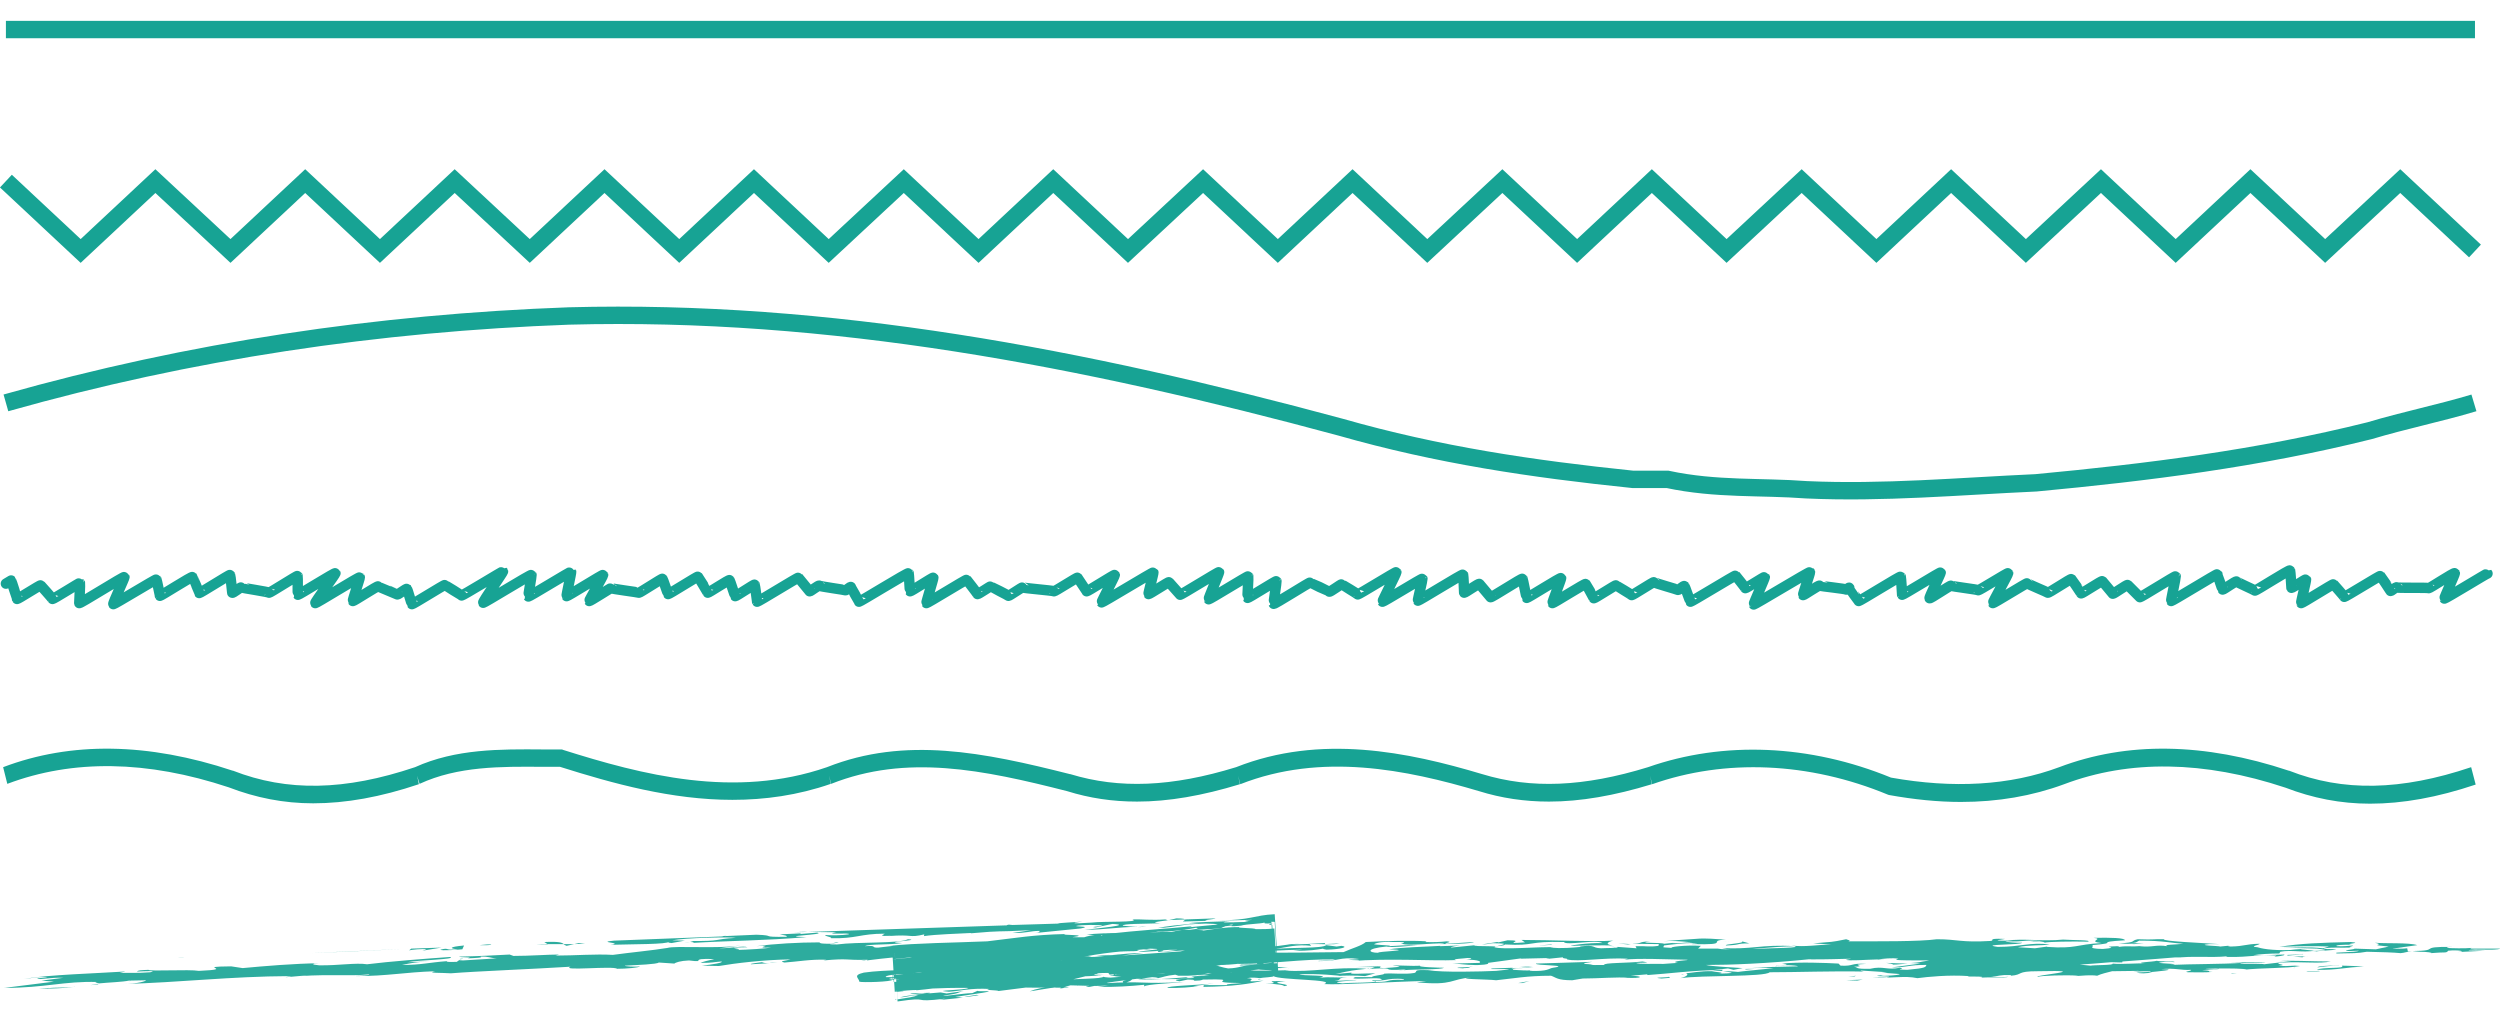 <?xml version="1.0" encoding="utf-8"?>
<!-- Generator: Adobe Illustrator 26.0.1, SVG Export Plug-In . SVG Version: 6.00 Build 0)  -->
<svg version="1.1" id="Ebene_1" xmlns="http://www.w3.org/2000/svg" xmlns:xlink="http://www.w3.org/1999/xlink" x="0px" y="0px"
	 viewBox="0 0 719.2 294.1" style="enable-background:new 0 0 719.2 294.1;" xml:space="preserve">
<style type="text/css">
	.st0{fill:#FAFAFA;}
	.st1{fill:#F6F6F6;}
	.st2{fill:#F9086D;}
	.st3{fill:#1E2332;}
	.st4{fill:#FFFFFF;}
	.st5{fill:#811241;}
	.st6{opacity:0.5;}
	.st7{opacity:0.3;}
	.st8{fill:#CEDAE4;}
	.st9{opacity:0.3;fill:url(#SVGID_1_);}
	.st10{opacity:0.3;fill:url(#SVGID_00000031208129987624869310000007227973518418593162_);}
	.st11{fill:#CEDAE5;}
	.st12{fill:#214274;}
	.st13{fill:#F90B6D;}
	.st14{opacity:0.1;fill:url(#SVGID_00000124124690379993960920000012883405203042574208_);}
	
		.st15{fill:#FFFFFF;stroke:url(#SVGID_00000031186007870840339020000005084244819033777035_);stroke-width:10;stroke-miterlimit:10;}
	.st16{fill:none;stroke:#FFFFFF;stroke-width:10.676;stroke-miterlimit:10;}
	.st17{fill:none;stroke:#EEEEEE;stroke-width:4.088;stroke-miterlimit:10;}
	.st18{fill:#EEEEEE;}
	.st19{fill:#F0F0F0;}
	.st20{opacity:0.4;}
	.st21{fill:none;stroke:#1E2332;stroke-width:1.756;stroke-linecap:round;stroke-linejoin:round;stroke-miterlimit:10;}
	.st22{opacity:0.5;fill:#FFFFFF;}
	.st23{fill:none;stroke:#1E2332;stroke-width:1.756;stroke-linejoin:round;stroke-miterlimit:10;}
	.st24{fill:none;stroke:#1E2332;stroke-width:1.844;stroke-linecap:round;stroke-linejoin:round;stroke-miterlimit:10;}
	.st25{opacity:0.1;fill:#212121;}
	.st26{opacity:0.15;fill:#212121;}
	.st27{fill:none;stroke:#58585A;stroke-width:1.736;stroke-miterlimit:10;}
	.st28{fill:#58585A;}
	.st29{fill:#1A171B;}
	.st30{fill:#D8D9DA;}
	.st31{fill:#009DDF;}
	.st32{fill:#E2004F;}
	.st33{fill:#003652;}
	.st34{fill:#E3E8EC;}
	.st35{fill:none;stroke:#FFFFFF;stroke-width:2;stroke-miterlimit:10;}
	.st36{fill:none;stroke:#58585A;stroke-width:2;stroke-miterlimit:10;}
	.st37{fill:#E3E8EC;stroke:#BEC3C7;stroke-miterlimit:10;}
	.st38{fill:none;stroke:#E3E8EC;stroke-width:2;stroke-miterlimit:10;}
	.st39{fill:#E3226E;}
	.st40{fill:#212121;}
	.st41{fill:none;stroke:#58585A;stroke-width:1.411;stroke-miterlimit:10;}
	.st42{fill:none;stroke:#202120;stroke-miterlimit:10;}
	.st43{fill:#202120;}
	.st44{fill:#3C3C3C;}
	.st45{fill:#656464;}
	.st46{opacity:0.2;fill:#E3226E;}
	.st47{fill:none;stroke:#1A171B;stroke-width:0.539;stroke-miterlimit:10;}
	.st48{fill:none;stroke:#1A171B;stroke-width:0.484;stroke-miterlimit:10;}
	.st49{fill:url(#SVGID_00000093855386421996344120000007836242617663638917_);}
	.st50{fill:none;stroke:#1A171B;stroke-miterlimit:10;}
	.st51{fill:none;stroke:#1A171B;stroke-miterlimit:10;stroke-dasharray:5.526,5.526;}
	.st52{fill:#5ABCBE;}
	.st53{fill:none;stroke:#1A171B;stroke-width:0.536;stroke-miterlimit:10;stroke-dasharray:3.216;}
	.st54{fill:url(#SVGID_00000142176434259875723420000014097733293391086780_);}
	.st55{fill:url(#SVGID_00000154412231111388673450000018120550171239547319_);}
	.st56{fill:none;stroke:#C7C7C7;stroke-width:0.5;stroke-miterlimit:10;}
	.st57{fill:url(#SVGID_00000160906090065955838020000005606158609504915353_);}
	.st58{fill:#3DA9C8;}
	.st59{opacity:0.6;fill:#3DA9C8;}
	.st60{opacity:0.7;fill:url(#SVGID_00000020381955161564153140000004960465963612220819_);}
	.st61{fill:none;stroke:#58585A;stroke-width:1.665;stroke-miterlimit:10;}
	.st62{fill:#B60044;}
	.st63{fill:#FFFFFF;stroke:#212121;stroke-width:2;stroke-miterlimit:10;}
	.st64{fill:none;stroke:#212121;stroke-width:2;stroke-miterlimit:10;}
	.st65{fill:none;stroke:#58585A;stroke-width:6;stroke-miterlimit:10;}
	.st66{fill:#FFFFFF;stroke:#212121;stroke-miterlimit:10;}
	.st67{fill:none;stroke:#212121;stroke-miterlimit:10;}
	.st68{fill:#FFFFFF;stroke:#212121;stroke-width:1.592;stroke-miterlimit:10;}
	.st69{fill:#FFFFFF;stroke:#212121;stroke-width:1.566;stroke-miterlimit:10;}
	.st70{fill:#666666;}
	.st71{fill:#777777;}
	.st72{fill:#999999;}
	.st73{fill:#BBBBBB;}
	.st74{fill:none;stroke:#E3226E;stroke-width:0.291;stroke-miterlimit:10;}
	.st75{fill:none;stroke:#E3226E;stroke-width:0.625;stroke-miterlimit:10;}
	.st76{fill:#FF1730;}
	.st77{fill:#00A23B;}
	.st78{fill:#6BBCC3;}
	.st79{fill:#1F93A3;}
	.st80{fill:#AAAAAA;}
	.st81{opacity:0.6;fill:#212121;}
	.st82{opacity:0.25;fill:#212121;}
	.st83{fill:url(#SVGID_00000066494743639196967920000017084889698050725012_);}
	.st84{fill:none;stroke:#222222;stroke-width:4.312;stroke-miterlimit:10;}
	.st85{fill:none;stroke:#58595B;stroke-width:2.97;stroke-linecap:round;stroke-linejoin:round;stroke-miterlimit:10;}
	.st86{fill:none;stroke:#E3226E;stroke-width:2.755;stroke-miterlimit:10;}
	.st87{fill:none;stroke:#E3226E;stroke-width:3.024;stroke-miterlimit:10;}
	.st88{fill:none;stroke:#E3226E;stroke-width:2.556;stroke-miterlimit:10;}
	.st89{fill:#222222;}
	.st90{fill:#821552;}
	.st91{fill:#F931A3;}
	.st92{fill:#E7E2F0;}
	.st93{fill:#00C1C3;}
	.st94{fill:#2D2D2D;}
	.st95{fill:none;stroke:#E3226E;stroke-width:3;stroke-miterlimit:10;}
	.st96{fill:#FFFFFF;stroke:#212121;stroke-width:3.734;stroke-miterlimit:10;}
	.st97{fill:none;stroke:#212121;stroke-width:3.734;stroke-miterlimit:10;}
	.st98{fill:#FFFFFF;stroke:#000000;stroke-width:3;stroke-miterlimit:10;}
	.st99{fill:#FFFFFF;stroke:#000000;stroke-width:10;stroke-miterlimit:10;}
	.st100{fill:url(#SVGID_00000152233272328137540950000015400734365984993419_);}
	.st101{fill:none;stroke:#E3226E;stroke-width:0.891;stroke-miterlimit:10;}
	.st102{fill:none;stroke:#E3226E;stroke-width:2;stroke-miterlimit:10;}
	.st103{fill:none;stroke:#FFFFFF;stroke-width:4;stroke-miterlimit:10;}
	.st104{fill:none;stroke:#4550E5;stroke-linecap:round;stroke-linejoin:round;stroke-miterlimit:10;}
	.st105{fill:#4550E5;}
	.st106{fill:none;stroke:#1E2332;stroke-width:2.178;stroke-linecap:round;stroke-linejoin:round;stroke-miterlimit:10;}
	.st107{fill:none;stroke:#E3226E;stroke-width:3.923;stroke-miterlimit:10;}
	.st108{fill:none;stroke:#212121;stroke-width:2.561;stroke-miterlimit:10;}
	.st109{fill:none;stroke:#212121;stroke-width:3.993;stroke-miterlimit:10;}
	.st110{fill:none;stroke:#EEEEEE;stroke-width:3.842;stroke-miterlimit:10;}
	.st111{fill:none;stroke:#EEEEEE;stroke-width:4.425;stroke-miterlimit:10;}
	.st112{fill:none;stroke:#1A171B;stroke-width:5;stroke-miterlimit:10;}
	.st113{fill:none;stroke:#1A171B;stroke-width:6;stroke-miterlimit:10;}
	
		.st114{fill:#FFFFFF;stroke:url(#SVGID_00000103224006924248455010000014962962958569544579_);stroke-width:9;stroke-miterlimit:10;}
	.st115{fill:#FFFFFF;stroke:#1A171B;stroke-width:3;stroke-miterlimit:10;}
	.st116{fill:#FFFFFF;stroke:#1A171B;stroke-width:2.845;stroke-miterlimit:10;}
	.st117{fill:url(#SVGID_00000114069803485510489550000005974126240073185724_);}
	
		.st118{fill:#FFFFFF;stroke:url(#SVGID_00000011746610812266553380000017626794901383136160_);stroke-width:9;stroke-miterlimit:10;}
	.st119{fill:url(#SVGID_00000080905590107995473480000010772027630823459715_);}
	
		.st120{fill:#FFFFFF;stroke:url(#SVGID_00000008847476210592029540000007464197824020221865_);stroke-width:10;stroke-miterlimit:10;}
	.st121{fill:url(#SVGID_00000141446670618938217380000012252274538981144472_);}
	.st122{fill:url(#SVGID_00000005260504334452048000000000501106798238759866_);}
	.st123{fill:#FF8CAC;}
	.st124{fill:#FF6C6C;}
	.st125{fill:#0000CE;}
	.st126{fill:url(#SVGID_00000018928345402054735510000004242369094534237109_);}
	.st127{fill:url(#SVGID_00000052092615825354394880000017122033704414166171_);}
	.st128{fill:#CCE7FF;}
	.st129{fill:none;stroke:#4550E5;stroke-width:13.68;stroke-linecap:round;stroke-linejoin:round;stroke-miterlimit:10;}
	.st130{fill:none;stroke:#4550E5;stroke-width:13.68;stroke-linejoin:round;stroke-miterlimit:10;}
	.st131{fill:url(#SVGID_00000152947429174519742250000004890836439943443897_);}
	.st132{fill:url(#SVGID_00000164484202590805565490000014137316959830511782_);}
	.st133{fill:none;stroke:#1E2332;stroke-width:13;stroke-linecap:round;stroke-linejoin:round;stroke-miterlimit:10;}
	.st134{fill:none;stroke:#1E2332;stroke-width:14.764;stroke-linecap:round;stroke-linejoin:round;stroke-miterlimit:10;}
	.st135{fill:none;stroke:#1E2332;stroke-width:19;stroke-linecap:round;stroke-linejoin:round;stroke-miterlimit:10;}
	.st136{fill:#DCDCDC;}
	.st137{fill:#D1D9E1;}
	.st138{fill:none;stroke:#214274;stroke-width:4.7;stroke-linecap:round;stroke-linejoin:round;stroke-miterlimit:10;}
	.st139{fill:none;stroke:#214274;stroke-width:4.324;stroke-linecap:round;stroke-linejoin:round;stroke-miterlimit:10;}
	.st140{fill:none;stroke:#214274;stroke-miterlimit:10;}
	.st141{fill:#CDD8D8;}
	.st142{fill:#D1E9FF;}
	.st143{fill:none;stroke:#214274;stroke-width:4.758;stroke-linecap:round;stroke-linejoin:round;stroke-miterlimit:10;}
	.st144{opacity:0.2;fill:url(#SVGID_00000101073566705731693310000005059518956077087411_);}
	.st145{fill:none;stroke:#FFFFFF;stroke-width:1.536;stroke-linecap:round;stroke-linejoin:round;stroke-miterlimit:10;}
	.st146{fill:none;stroke:#214274;stroke-width:1.536;stroke-linecap:round;stroke-linejoin:round;stroke-miterlimit:10;}
	.st147{fill:none;stroke:#214274;stroke-width:1.536;stroke-linecap:round;stroke-linejoin:round;}
	.st148{fill:none;stroke:#214274;stroke-width:1.536;stroke-linejoin:round;}
	.st149{fill:none;stroke:#214274;stroke-width:1.536;stroke-linecap:round;stroke-linejoin:round;stroke-dasharray:1.229,3.686;}
	.st150{opacity:0.3;fill:url(#SVGID_00000053534366085346317500000011471619735548578982_);}
	.st151{opacity:0.1;fill:url(#SVGID_00000013901043761934347050000008848288501712722086_);}
	.st152{opacity:5.000000e-02;fill:url(#SVGID_00000127752098987509824360000008762073031135771573_);}
	.st153{fill:#FA5F3D;}
	.st154{fill:#2A8AEA;}
	.st155{fill:#7BBEFF;}
	.st156{fill:#F70E6D;}
	.st157{fill:#CFD7DF;}
	.st158{fill:none;stroke:#214274;stroke-width:3.445;stroke-linecap:round;stroke-linejoin:round;stroke-miterlimit:10;}
	.st159{opacity:0.3;fill:#CEDAE4;}
	.st160{fill:url(#SVGID_00000170275351668068227230000007523009976615761309_);}
	.st161{fill:none;stroke:#FFFFFF;stroke-width:4.758;stroke-linecap:round;stroke-linejoin:round;stroke-miterlimit:10;}
	.st162{fill:none;stroke:#214274;stroke-width:4.758;stroke-linecap:round;stroke-linejoin:round;}
	.st163{fill:none;stroke:#214274;stroke-width:4.758;stroke-linejoin:round;}
	
		.st164{fill:none;stroke:#214274;stroke-width:4.758;stroke-linecap:round;stroke-linejoin:round;stroke-dasharray:3.807,11.42;}
	.st165{opacity:0.3;fill:url(#SVGID_00000178908131160806353010000000658471495760816547_);}
	.st166{opacity:0.3;fill:url(#SVGID_00000087406327655457236510000009194174182986685334_);}
	.st167{fill:none;stroke:#1E2332;stroke-miterlimit:10;}
	.st168{opacity:0.75;fill:#FFFFFF;}
	.st169{opacity:0.75;fill:#F9086D;}
	.st170{opacity:0.5;fill:#F9086D;}
	.st171{opacity:0.25;fill:#FFFFFF;}
	.st172{opacity:0.25;fill:#F9086D;}
	.st173{fill:#1D5048;}
	.st174{fill:#FE49B5;}
	.st175{opacity:0.75;fill:#FE49B5;}
	.st176{opacity:0.5;fill:#FE49B5;}
	.st177{opacity:0.25;fill:#FE49B5;}
	.st178{opacity:0.4;fill:#FFFFFF;}
	.st179{opacity:0.25;fill:#1E2332;}
	.st180{fill:#1E2332;stroke:#1E2332;stroke-miterlimit:10;}
	.st181{opacity:0.8;fill:#1E2332;}
	.st182{opacity:0.2;fill:#1E2332;}
	.st183{opacity:7.000000e-02;fill:#1E2332;}
	.st184{opacity:0.1;fill:#1E2332;}
	.st185{opacity:0.2;fill:none;stroke:#1E2332;stroke-width:15;stroke-miterlimit:10;}
	.st186{opacity:0.15;}
	.st187{opacity:0.3;fill:#1E2332;}
	.st188{fill:#846F75;}
	.st189{opacity:0.3;fill:#FFFFFF;}
	.st190{fill:#ED9ABC;}
	.st191{fill:#FAFAFA;stroke:#FDD3DD;stroke-miterlimit:10;}
	.st192{fill-rule:evenodd;clip-rule:evenodd;fill:#FDD3DD;}
	.st193{fill:#FEE9EE;}
	.st194{fill-rule:evenodd;clip-rule:evenodd;fill:#F2F2F2;}
	.st195{fill-rule:evenodd;clip-rule:evenodd;fill:#FEE9EE;}
	.st196{fill-rule:evenodd;clip-rule:evenodd;fill:url(#SVGID_00000179629765103988693020000015957876094683956898_);}
	.st197{fill-rule:evenodd;clip-rule:evenodd;fill:url(#SVGID_00000171698535209554640500000014217345607806928779_);}
	.st198{fill:#FDD3DD;}
	.st199{fill-rule:evenodd;clip-rule:evenodd;fill:#BB7D8C;}
	.st200{fill:#FAA6BB;}
	.st201{fill:#BB7D8C;}
	.st202{fill:url(#SVGID_00000108994789223179765630000010406397279042800300_);}
	.st203{fill:url(#SVGID_00000062875819668923251580000018157494963038359210_);}
	.st204{fill:url(#SVGID_00000049207501514379594850000006562753964215764096_);}
	.st205{fill:url(#SVGID_00000092428069420701869070000010790275188937676731_);}
	.st206{fill:url(#SVGID_00000162349992603860993090000005724138478467592616_);}
	.st207{fill:url(#SVGID_00000036942168294339751270000001275024238673846416_);}
	.st208{fill:url(#SVGID_00000178178284299302195910000012830399502210803359_);}
	.st209{fill:url(#SVGID_00000062159098643855659090000003662728694694385799_);}
	.st210{fill-rule:evenodd;clip-rule:evenodd;fill:#F5C7EA;}
	.st211{fill-rule:evenodd;clip-rule:evenodd;fill:url(#SVGID_00000074431160918980565210000006784523909281027728_);}
	.st212{fill-rule:evenodd;clip-rule:evenodd;fill:url(#SVGID_00000096031394567558155370000002991021994419736504_);}
	.st213{fill:#F5C7EA;}
	.st214{fill:url(#SVGID_00000000936798469770509600000016413105151217746570_);}
	.st215{fill:url(#SVGID_00000132072978240664473200000009812828608354427583_);}
	.st216{fill-rule:evenodd;clip-rule:evenodd;fill:#FFFFFF;}
	.st217{fill-rule:evenodd;clip-rule:evenodd;fill:url(#SVGID_00000072263224464078843070000016752962635908270467_);}
	.st218{fill-rule:evenodd;clip-rule:evenodd;fill:url(#SVGID_00000038372630678860218910000009487273407988103581_);}
	.st219{opacity:0.1;fill-rule:evenodd;clip-rule:evenodd;}
	.st220{fill-rule:evenodd;clip-rule:evenodd;fill:#D71EAB;}
	.st221{fill-rule:evenodd;clip-rule:evenodd;fill:#7D535E;}
	.st222{fill-rule:evenodd;clip-rule:evenodd;fill:#FAA6BB;}
	.st223{fill-rule:evenodd;clip-rule:evenodd;fill:#EB8FD5;}
	.st224{clip-path:url(#SVGID_00000180335608930860735960000003078731964793941670_);}
	.st225{fill-rule:evenodd;clip-rule:evenodd;fill:url(#SVGID_00000156587247500300345570000004662556593184227488_);}
	.st226{fill-rule:evenodd;clip-rule:evenodd;fill:#7C4A5A;}
	.st227{opacity:0.7;}
	.st228{fill:url(#SVGID_00000163753605174829731770000000882630607809468323_);}
	.st229{fill:url(#SVGID_00000014630897738695685720000000520224863247590065_);}
	.st230{fill:url(#SVGID_00000132771708866078014520000002741881865268825503_);}
	.st231{fill:#F28FE4;}
	.st232{fill:url(#SVGID_00000094605970998830713010000011018611792529192094_);}
	.st233{fill:url(#SVGID_00000139274300245790107090000015903805745438121857_);}
	.st234{fill:url(#SVGID_00000101096568384910057000000007999456612204775352_);}
	.st235{fill:url(#SVGID_00000163771106459429051090000014566682658736276662_);}
	.st236{fill-rule:evenodd;clip-rule:evenodd;fill:#F28FE4;}
	.st237{fill-rule:evenodd;clip-rule:evenodd;fill:url(#SVGID_00000119077322422056960780000000501120014161116585_);}
	.st238{fill-rule:evenodd;clip-rule:evenodd;fill:url(#SVGID_00000085212939408098597340000003947812419041621646_);}
	.st239{fill-rule:evenodd;clip-rule:evenodd;fill:url(#SVGID_00000178206090506361767730000016888731654528615864_);}
	.st240{fill-rule:evenodd;clip-rule:evenodd;fill:url(#SVGID_00000029726952088896313490000017146096649373740968_);}
	.st241{fill-rule:evenodd;clip-rule:evenodd;fill:url(#SVGID_00000150102994531853308830000014409933768221620613_);}
	.st242{fill-rule:evenodd;clip-rule:evenodd;fill:url(#SVGID_00000141435018886119098190000001614543214121794472_);}
	.st243{fill-rule:evenodd;clip-rule:evenodd;fill:url(#SVGID_00000022547891968196188010000008940310196981424261_);}
	.st244{fill-rule:evenodd;clip-rule:evenodd;fill:url(#SVGID_00000115486918650837615040000002731033080798881682_);}
	.st245{fill-rule:evenodd;clip-rule:evenodd;fill:url(#SVGID_00000178172244970891145650000003334282387866595495_);}
	.st246{fill-rule:evenodd;clip-rule:evenodd;fill:#6C0F56;}
	.st247{clip-path:url(#SVGID_00000064328518299239711540000012120633605320240026_);fill:#FFFFFF;}
	.st248{fill-rule:evenodd;clip-rule:evenodd;fill:#BA6A81;}
	.st249{fill-rule:evenodd;clip-rule:evenodd;}
	.st250{fill-rule:evenodd;clip-rule:evenodd;fill:#A11680;}
	.st251{fill:#838383;}
	.st252{fill:#D71EAB;}
	.st253{fill:#A11680;}
	.st254{fill:url(#SVGID_00000076562858859306248310000006162506725410920348_);}
	.st255{fill:url(#SVGID_00000131339246379968150250000009663389258286653320_);}
	.st256{fill:url(#SVGID_00000000209820087073972370000002600985478297994158_);}
	.st257{fill-rule:evenodd;clip-rule:evenodd;fill:url(#SVGID_00000039834969367692657970000009294344578836279682_);}
	.st258{fill-rule:evenodd;clip-rule:evenodd;fill:url(#SVGID_00000170999020187712727900000003656513082573379982_);}
	.st259{fill-rule:evenodd;clip-rule:evenodd;fill:url(#SVGID_00000151538946648548524290000016029048142648464515_);}
	.st260{fill:url(#SVGID_00000096050851412635487700000012364817429591185082_);}
	.st261{fill:url(#SVGID_00000183214003118175012860000001448695453881433532_);}
	.st262{fill-rule:evenodd;clip-rule:evenodd;fill:url(#SVGID_00000143590788054824606860000015380593134180695429_);}
	.st263{fill-rule:evenodd;clip-rule:evenodd;fill:url(#SVGID_00000009575096648623762450000015300539150501142714_);}
	.st264{fill-rule:evenodd;clip-rule:evenodd;fill:url(#SVGID_00000137114197835818501220000012868569455850050232_);}
	.st265{fill-rule:evenodd;clip-rule:evenodd;fill:url(#SVGID_00000111187732478358703740000017440180721843232924_);}
	.st266{fill-rule:evenodd;clip-rule:evenodd;fill:url(#SVGID_00000173134374566841033470000011506507055730081705_);}
	.st267{fill-rule:evenodd;clip-rule:evenodd;fill:#F9C2D5;}
	.st268{clip-path:url(#SVGID_00000153691674178192212870000006249324522548913297_);}
	.st269{fill-rule:evenodd;clip-rule:evenodd;fill:#FCBED0;}
	.st270{fill:url(#SVGID_00000150797323571624056390000005151384653427612815_);}
	.st271{fill:url(#SVGID_00000072987059056872912840000014398097219746756510_);}
	.st272{fill-rule:evenodd;clip-rule:evenodd;fill:url(#SVGID_00000084523962184826220770000008096321019354885530_);}
	.st273{fill-rule:evenodd;clip-rule:evenodd;fill:url(#SVGID_00000023243855663326400720000012777244188415488948_);}
	.st274{fill:url(#SVGID_00000170273461763533232720000017767156164513073286_);}
	.st275{fill-rule:evenodd;clip-rule:evenodd;fill:url(#SVGID_00000159432114213112598690000009306166688224178565_);}
	.st276{fill-rule:evenodd;clip-rule:evenodd;fill:url(#SVGID_00000142135823919267718530000009965372816333892511_);}
	.st277{fill-rule:evenodd;clip-rule:evenodd;fill:url(#SVGID_00000090264824601548798800000010310264200758479530_);}
	.st278{fill:#EB8FD5;}
	.st279{fill:url(#SVGID_00000003066271408864654620000007320854234635158952_);}
	.st280{fill:url(#SVGID_00000012458835344016253090000009109203556868355456_);}
	.st281{fill:url(#SVGID_00000081618922712010105670000017918610637658108047_);}
	.st282{fill:url(#SVGID_00000129165742780938019750000006148719247323212975_);}
	.st283{fill:url(#SVGID_00000120533105420310535630000002070717365982977445_);}
	.st284{fill:url(#SVGID_00000165227159884922819590000002449390458040090783_);}
	.st285{fill:url(#SVGID_00000079463325345606098330000000027146183228119461_);}
	.st286{fill:url(#SVGID_00000152982064779688491380000008711870041776944285_);}
	.st287{fill:url(#SVGID_00000183242780190794803190000006955019933410727581_);}
	.st288{opacity:0.1;}
	.st289{clip-path:url(#SVGID_00000111164578311657733430000000794051189107654575_);fill:#FFFFFF;}
	.st290{fill-rule:evenodd;clip-rule:evenodd;fill:#616161;}
	.st291{fill-rule:evenodd;clip-rule:evenodd;fill:url(#SVGID_00000047050285870501867290000011140208780836894910_);}
	.st292{fill-rule:evenodd;clip-rule:evenodd;fill:url(#SVGID_00000150798018585861833460000009982232506474458806_);}
	.st293{fill-rule:evenodd;clip-rule:evenodd;fill:url(#SVGID_00000034072845919847046860000017055450844304727693_);}
	.st294{fill-rule:evenodd;clip-rule:evenodd;fill:url(#SVGID_00000122684425825123616370000013275463021394417544_);}
	.st295{fill-rule:evenodd;clip-rule:evenodd;fill:url(#SVGID_00000173148318862465960590000005917448758203221894_);}
	.st296{fill:url(#SVGID_00000020375131956744764500000000583904159609475991_);}
	.st297{fill:url(#SVGID_00000085936267453891636590000010174293288447477401_);}
	.st298{fill:url(#SVGID_00000116198809626925811870000017816793861551739554_);}
	.st299{fill:url(#SVGID_00000070082261885432420440000000866856230743388557_);}
	.st300{fill:url(#SVGID_00000015335504954150454930000013840079255421286793_);}
	.st301{fill:url(#SVGID_00000005264363598072463930000014829601404938624433_);}
	.st302{fill:url(#SVGID_00000146462645718493565450000010671738678095010471_);}
	.st303{fill:url(#SVGID_00000176036825120629041040000002833198319579290758_);}
	.st304{fill-rule:evenodd;clip-rule:evenodd;fill:url(#SVGID_00000062906553861659935020000006241854787247836860_);}
	.st305{fill-rule:evenodd;clip-rule:evenodd;fill:#F98CAB;}
	.st306{clip-path:url(#SVGID_00000029047138627422330090000015644914804749019283_);}
	.st307{fill-rule:evenodd;clip-rule:evenodd;fill:url(#SVGID_00000134965503027082659290000009685984789932993214_);}
	.st308{fill-rule:evenodd;clip-rule:evenodd;fill:url(#SVGID_00000023276456910931979260000015530091280724965521_);}
	.st309{fill:#6C0F56;}
	.st310{fill:#D68BB5;}
	.st311{opacity:0.8;}
	.st312{fill:#EB7FC6;}
	.st313{opacity:0.75;fill:#1E2332;}
	.st314{opacity:0.15;fill:#1E2332;}
	.st315{fill:#3C4664;}
	.st316{opacity:0.3;fill:#6C0F56;}
	.st317{fill:none;stroke:#1E2332;stroke-width:4;stroke-miterlimit:10;}
	.st318{opacity:0.55;fill:#1E2332;}
	.st319{opacity:0.25;}
	.st320{opacity:0.6;fill:none;stroke:#000000;stroke-width:3;stroke-miterlimit:10;}
	.st321{opacity:0.6;fill:none;stroke:#000000;stroke-width:4;stroke-miterlimit:10;}
	.st322{clip-path:url(#SVGID_00000026142701444378391460000016862581984001098371_);}
	
		.st323{clip-path:url(#SVGID_00000107567050740478901250000005158390918040107940_);fill-rule:evenodd;clip-rule:evenodd;fill:#ECEEF0;}
	
		.st324{clip-path:url(#SVGID_00000107567050740478901250000005158390918040107940_);fill-rule:evenodd;clip-rule:evenodd;fill:#FEFEFE;}
	
		.st325{clip-path:url(#SVGID_00000107567050740478901250000005158390918040107940_);fill-rule:evenodd;clip-rule:evenodd;fill:#F7F8F9;}
	.st326{clip-path:url(#SVGID_00000107567050740478901250000005158390918040107940_);fill:#A3AAB4;}
	.st327{fill:#F7FAFD;}
	.st328{fill:#F9E80C;}
	.st329{fill:none;stroke:#F0F0F0;stroke-width:3.804;stroke-miterlimit:10;}
	.st330{fill:#811241;stroke:#811241;stroke-width:2.042;stroke-miterlimit:10;}
	.st331{fill:#F0F0F0;stroke:#811241;stroke-width:2.042;stroke-miterlimit:10;}
	.st332{fill:url(#SVGID_00000005256996293731726590000009865190251299729539_);}
	.st333{fill:#363C3C;}
	.st334{fill:#505050;}
	.st335{fill:#B4B4B4;}
	.st336{fill:#D2D2D2;}
	.st337{fill:#17A394;}
	.st338{fill:none;stroke:#17A394;stroke-width:5;stroke-miterlimit:10;}
	.st339{fill:none;stroke:#17A394;stroke-width:3;stroke-linecap:round;stroke-linejoin:round;}
	.st340{fill:#2DAC9E;}
</style>
<g>
	<line class="st338" x1="1.7" y1="8.5" x2="712" y2="8.5"/>
	<g>
		<polyline class="st338" points="1.7,52.1 23.2,72.2 44.7,52.1 66.3,72.2 87.8,52.1 109.3,72.2 130.8,52.1 152.4,72.2 173.9,52.1 
			195.4,72.2 216.9,52.1 238.4,72.2 260,52.1 281.5,72.2 303,52.1 324.5,72.2 346.1,52.1 367.6,72.2 389.1,52.1 410.6,72.2 
			432.2,52.1 453.7,72.2 475.2,52.1 496.7,72.2 518.3,52.1 539.8,72.2 561.3,52.1 582.8,72.2 604.4,52.1 625.9,72.2 647.4,52.1 
			668.9,72.2 690.5,52.1 712,72.2 		"/>
	</g>
	<g>
		<g>
			<g>
				<path class="st339" d="M1.7,167.9c0,0,1.5-0.9,1.5-0.9c0.1,0.1,1.7,5.2,1.7,5.3c0.1,0.2,6.7-4.1,6.8-3.9
					c0.1,0.1,3.4,3.8,3.4,3.9c0.1,0.2,7.8-4.7,7.9-4.6c0.1,0.1-0.2,5.7-0.2,5.8c0.1,0.3,12.9-7.8,13-7.5c0.1,0.2-3.4,7.6-3.2,7.8
					c0.1,0.2,12.3-7.3,12.4-7.1c0.1,0.1,1,4.6,1,4.7c0.1,0.2,9.2-5.7,9.4-5.4c0.1,0.1,1.8,4.5,1.9,4.6c0.1,0.2,8.8-5.4,8.9-5.2
					c0.1,0.1,0.6,5,0.6,5.1c0.1,0.3,2.5-1.7,2.6-1.5c0.1,0.1,7.9,1.3,8,1.5c0.1,0.2,8.1-5,8.2-4.8c0.1,0.1,0,5.3,0.1,5.4
					c0.1,0.2,10.7-6.5,10.8-6.2c0.1,0.2-6,8.4-5.8,8.6c0.1,0.2,12.6-7.6,12.8-7.4c0.1,0.1-2.1,6.6-2,6.8c0.1,0.2,7.2-4.5,7.3-4.2
					c0.1,0.1,5.4,2.2,5.5,2.3c0.1,0.2,2.6-1.8,2.8-1.6c0.1,0.1,1.3,4.3,1.4,4.4c0.1,0.2,9.4-5.7,9.5-5.5c0.1,0.1,4.7,2.9,4.8,3
					c0.1,0.2,11.8-7,11.9-6.9c0.1,0.2-5.9,8.7-5.7,9c0.1,0.2,13.8-8.3,13.9-8c0.1,0.1-1,6.1-0.9,6.2c0.1,0.2,12.2-7.3,12.3-7.1
					c0.1,0.2-1.4,6.8-1.3,7c0.1,0.2,10.4-6.3,10.5-6.1c0.1,0.2-4.1,7.4-4,7.5c0.1,0.2,6.2-3.8,6.3-3.7c0.1,0.2,7.9,1.2,8,1.3
					c0.1,0.2,6.7-4.2,6.8-4c0.1,0.1,1.5,4.3,1.6,4.4c0.1,0.2,8.5-5.2,8.6-5c0.1,0.1,2.8,4.5,2.8,4.6c0.1,0.2,6.2-3.9,6.3-3.6
					c0.1,0.1,1.5,4.5,1.6,4.6c0.1,0.2,5.5-3.5,5.6-3.3c0.1,0.1,0.7,4.8,0.7,4.9c0.1,0.2,11.8-7.1,11.9-6.9c0.1,0.1,3.1,3.8,3.2,3.9
					c0.1,0.2,2.7-1.9,2.8-1.6c0.1,0.2,7.4,1.2,7.5,1.3c0.1,0.2,1.5-1.2,1.6-0.9c0.1,0.1,2.2,4.1,2.3,4.2c0.1,0.2,14.1-8.5,14.3-8.2
					c0.1,0.1,0.3,5.1,0.4,5.2c0.1,0.2,6.6-4.1,6.7-3.9c0.1,0.1-2.1,7.2-2,7.3c0.1,0.2,11.5-6.9,11.6-6.7c0.1,0.1,3.1,4,3.1,4.1
					c0.1,0.2,3.7-2.3,3.8-2.2c0.1,0.1,5.1,2.6,5.1,2.7c0.1,0.2,4-2.6,4.1-2.4c0.1,0.2,8.9,0.9,9,1.1c0.1,0.2,6.7-4.1,6.8-3.9
					c0.1,0.1,2.5,3.8,2.6,3.9c0.1,0.2,8-4.9,8.1-4.7c0.1,0.2-3.9,7.8-3.8,7.9c0.1,0.2,14.8-8.8,14.9-8.6c0.1,0.1-1.5,6.1-1.4,6.2
					c0.1,0.2,5.8-3.6,5.9-3.4c0.1,0.1,3.1,3.5,3.2,3.6c0.1,0.2,11.1-6.7,11.2-6.5c0.1,0.1-3.1,7.6-3,7.8c0.1,0.2,11.3-6.8,11.4-6.6
					c0.1,0.1-0.3,6.1-0.2,6.2c0.1,0.2,8.2-5,8.3-4.8c0.1,0.1-0.9,6.4-0.8,6.5c0.1,0.3,10.4-6.3,10.5-6.1c0.1,0.1,5.4,2.5,5.5,2.6
					c0.1,0.3,3.5-2.3,3.6-2.1c0.1,0.1,4.6,2.8,4.6,2.9c0.1,0.2,11-6.6,11.1-6.4c0.1,0.2-4.1,8.4-4,8.5c0.1,0.2,11.4-6.8,11.5-6.6
					c0.1,0.1-1.4,6.2-1.3,6.3c0.1,0.2,12.9-7.8,13-7.5c0.1,0.1,0.3,5.1,0.3,5.2c0.1,0.2,4.3-2.8,4.4-2.5c0.1,0.1,3.1,3.7,3.2,3.8
					c0.1,0.3,9.1-5.6,9.2-5.3c0.1,0.1,1.1,5.4,1.2,5.5c0.1,0.2,9.8-6,9.9-5.7c0.1,0.2-2.6,7-2.5,7.2c0.1,0.2,9.5-5.8,9.6-5.5
					c0.1,0.1,2.3,4,2.3,4.1c0.1,0.2,6.3-3.9,6.4-3.7c0.1,0.1,4.5,2.7,4.5,2.8c0.1,0.2,6.3-3.9,6.4-3.7c0.1,0.2,6.8,2.1,6.9,2.2
					c0.1,0.2,1.7-1.3,1.9-1.1c0.1,0.1,1.6,4.4,1.7,4.5c0.1,0.2,12.9-7.7,13-7.5c0.1,0.1,2.8,3.5,2.8,3.6c0.1,0.2,5.5-3.4,5.6-3.2
					c0.1,0.2-3.3,7.7-3.2,7.9c0.1,0.2,16-9.5,16.2-9.3c0.1,0.2-2.1,6.4-2,6.6c0.1,0.2,4.6-3,4.8-2.7c0.1,0.1,7.5,0.9,7.6,1.1
					c0.1,0.2,0.8-0.7,0.9-0.5c0,0.1,2.6,3.7,2.7,3.8c0.1,0.2,11.9-7.2,12.1-7c0.1,0.1,0.4,5.1,0.4,5.2c0.1,0.2,11-6.6,11.1-6.4
					c0.1,0.2-3.4,7.2-3.2,7.4c0.1,0.3,6-3.8,6.2-3.6c0.1,0.2,7.7,1.1,7.8,1.3c0.1,0.2,8.5-5.1,8.6-4.9c0.1,0.2-4.5,8.4-4.4,8.6
					c0.1,0.2,9.8-5.9,9.9-5.7c0.1,0.2,5.9,2.6,5.9,2.7c0.1,0.3,6.6-4.1,6.8-3.9c0.1,0.1,2.8,4,2.8,4.1c0.1,0.2,5.9-3.7,6.1-3.5
					c0.1,0.1,2.9,3.5,3,3.6c0.1,0.2,4.1-2.7,4.3-2.5c0.1,0.1,3.5,3.5,3.5,3.5c0.1,0.2,10.2-6.2,10.3-6c0.1,0.1-1.4,7-1.3,7.1
					c0.1,0.2,13.2-7.9,13.3-7.7c0,0.1,1.4,4.3,1.5,4.4c0.1,0.2,3.9-2.6,4-2.3c0.1,0.2,5.3,2.5,5.3,2.6c0.1,0.2,9.9-6.1,10.1-5.8
					c0.1,0.1,0.4,4.8,0.4,5c0.1,0.2,4.1-2.6,4.2-2.4c0.1,0.2-1.5,6.6-1.4,6.8c0.1,0.2,9.2-5.6,9.3-5.4c0.1,0.1,3.1,3.5,3.1,3.6
					c0.1,0.2,10.3-6.2,10.4-6c0.1,0.1,2.9,4.2,2.9,4.3c0.1,0.2,1.7-1.3,1.8-1c0.1,0.2,9,0,9.2,0.2c0.1,0.2,7.3-4.6,7.5-4.3
					c0.1,0.2-3.1,7.1-3,7.3c0.1,0.2,12.3-7.3,12.4-7.2"/>
			</g>
		</g>
	</g>
	<g>
		<path class="st338" d="M1.7,115.9c53-15,107-23,162-25c75-2,148,12,222,32c28,8,55,12,84,15c3,0,7,0,10,0c14,3,27,2,40,3
			c22,1,44-1,66-2c32-3,64-7,96-15c10-3,20-5,30-8"/>
	</g>
	<path class="st337" d="M710.9,220.7c-20.2,6.8-36.9,7.1-52.4,1l-0.1,0c-24.3-8.1-46.5-8.4-66-1v0c-14.2,5.3-30.5,6.2-48.4,3
		c-23.4-9.6-48.2-10.6-69.9-3v0c-18.5,5.7-33.6,6.3-47.7,2c-21.4-6.4-46.5-11.6-70.8-2c-18.5,5.7-33.6,6.3-47.7,2l-0.1,0
		c-24.9-6.3-47.4-10.9-69.9-2c-26.6,9.2-53.2,2.2-76-5l-0.2-0.1h-0.3c-1.7,0-3.4,0-5.2,0c-12.3-0.1-25.1-0.2-36.8,5.1
		c-20.2,6.8-36.8,7.1-52.4,1l-0.1,0c-24.3-8.1-46.5-8.4-66-1l1.2,4.8c18.8-7.1,40.2-6.8,63.7,1c7.8,3,15.8,4.6,24.3,4.6
		c9.4,0,19.4-1.8,30.4-5.5l-0.5-2.4l0.7,2.3c11-5.1,23.4-5,35.5-4.9c1.7,0,3.3,0,4.9,0c15.2,4.8,32.1,9.5,49.6,9.5
		c9.3,0,18.8-1.3,28.3-4.6l-0.5-2.4l0.6,2.4c21.7-8.6,43.6-4.1,67.9,2.1c6.4,2,13,3,20.1,3c9.1,0,18.8-1.7,29.6-5l-0.5-2.4l0.6,2.4
		c23.4-9.2,47.8-4.2,68.7,2c6.4,2,13.1,3,20.1,3c9.1,0,18.8-1.7,29.6-5l-0.5-2.4l0.6,2.4c21-7.4,45.1-6.4,67.8,3l0.3,0.1
		c7.2,1.3,14.1,2,20.7,2c10.6,0,20.5-1.7,29.7-5.1l-0.6-2.4l0.6,2.4c18.8-7.1,40.2-6.8,63.7,1c7.8,3,15.8,4.6,24.3,4.6
		c9.4,0,19.4-1.8,30.4-5.5L710.9,220.7z"/>
	<g>
		<g>
			<g>
				<g>
					<g>
						<g>
							<path class="st340" d="M696.1,273.8c2.1,0,4,0.3,3.2,0.4c4.3-0.4,4.4,0.1,5-0.7c2.8-0.3,5.7,0.2,2.6,0.4l8-0.4l-4.8-0.1
								c1.3-0.6,7.6,0.2,9.2-0.5l-8.7,0l0.4-0.2c-2,0.2-5.8,0.1-7.1,0c0.2-0.1,0.1-0.3,1.6-0.3c-10.5-0.1-2.8,1.1-11.5,1.2
								C694.5,273.7,695.2,273.7,696.1,273.8z"/>
							<path class="st340" d="M687.2,272.3l-3.7,0.8l-6.1-0.2c-0.1,0.3-4.5,0.5-1.5,0.7c0.6,0,1.8-0.1,2.7-0.1
								c-0.7,0.6-8.1,0.3-6.3,0.8c4.8-0.1,5.6,0,8.6-0.5c4.4,0.1,7.7,0.2,9.7,0.4c1.3-0.1,1.5-0.4,3.2-0.5c-0.4,0-0.7,0-1.1,0
								l-0.2-0.9c-1.4,0.2-2.7,0.1-4.3,0.1l7.2-1c-2.3-0.8-9.4-0.4-12.2-0.7C686.7,272,680.4,271.7,687.2,272.3z"/>
							<path class="st340" d="M693.8,273.7c0,0,0.1,0,0.2,0C693.9,273.7,693.8,273.7,693.8,273.7z"/>
							<path class="st340" d="M354.7,269.8c1.5-0.2,1.9-0.4,2.2-0.5l-17.1,1.6c0.6,0.2,5.5,0,2.2,0.4c1.5,0.1,5.9-0.5,6.6-0.9
								l-1.2,0.5c3.9-0.8,6.7-0.2,4.1,0.3l0.3,0l10.7-2.7C358.6,268.8,359.6,269.4,354.7,269.8z"/>
							<path class="st340" d="M26,283.4c2.2-0.1,2.5-0.2,2.2-0.3C27.5,283.2,26.7,283.3,26,283.4z"/>
							<path class="st340" d="M365.1,267.9l1-0.3l0.4,7.1l-2.4,0.4c0.9-0.1,1.7-0.3,2.4-0.4l-0.4-7.2
								C365.7,267.7,365.4,267.8,365.1,267.9z"/>
							<path class="st340" d="M342.2,278C342.2,278,342.1,278.1,342.2,278l1.6-0.3c0,0,0,0,0,0C343.1,277.8,342.6,277.9,342.2,278z"
								/>
							<path class="st340" d="M289.9,279c-0.4,0-0.7,0-1.1,0.1C289.2,279,289.6,279,289.9,279z"/>
							<path class="st340" d="M296.2,285.2l7.5-1.2c-1,0.3,2.7-0.1,1.1,0.4c0.6-0.1,3.3-0.4,2.5-0.5l-1.5,0.2
								c3.9-1.1,1.5-1.1,8.1-2.2c-4.2,0-5.9,0.5-8.1,1c-0.7,0.1-1.4,0.2-2,0.3l-6.2,1.5L296.2,285.2z"/>
							<path class="st340" d="M132.1,276.1L132.1,276.1C132.1,276.1,132.1,276.1,132.1,276.1z"/>
							<path class="st340" d="M132.5,275.8l-0.3,0.2C132.6,275.9,134.1,275.8,132.5,275.8z"/>
							<path class="st340" d="M363.9,268.4c0.1-0.1,0.5-0.3,1.2-0.6l-2.5,0.6C363,268.5,363.4,268.5,363.9,268.4z"/>
							<path class="st340" d="M358.2,270.5l-6.4,0.7l-2.3,0.6C352,271.4,354.8,271,358.2,270.5z"/>
							<path class="st340" d="M300.1,279.1c-13.3,0.5,3.2-0.9-2.9-0.9c-3.7,0.2-5,0.6-7.3,0.8c10.5-0.7-1.4,1.3,9.2,0.8
								c-1.5,0.8-7.6,1-11.3,0.9c-4.1-0.6,3.6-0.6,4.5-1.3c-4.3,0.2-3.5,0.3-5.3,0.8c-6.7,0.1-13.8,1.3-17.9,0.5
								c-4.8,0.3-4.5,0.6-7.3,1.1c-0.5,0.7,7.2,0.2,9,0.7c-0.4-0.1-1.1-0.2-0.9-0.3l4.2,0c-4-0.1,0.5-0.7,2.7-0.9
								c1.5-0.1,4.6-0.2,4.2,0l-2.3,0.2c3,0.1,6.6-0.7,9.8-0.4c0.2,0.2-1,0.3-1.2,0.4c3.6-0.6,7-0.7,12.3-1.2l-3,0.8
								c4.2-0.9,13.8-1,20.4-0.8c-0.7-0.1-2.1-0.1-1.3-0.3c3.9-0.3,6.8,0.1,5.1,0.5c3.8-0.7,14.5,0,19.7-0.9l23.7-4.4
								c-0.9,0.1-1.8,0.2-2.8,0.3c-2.2-0.6-3.4-0.5,0.4-1.2c-3.7,0.5-2.3,0.9-7.9,1.1c2.2-0.4,2.7-1.1-2.6-1
								c-13.4,1.1-22.2,3.1-34.7,4.5c-0.5-0.5-10.3,0-15.1,0c1.8-0.6,5.4-0.8,9-1.1c-2.3,0.1-6.3,0.1-9.2,0.2L300.1,279.1z"/>
							<path class="st340" d="M331.2,276.5c-0.3,0-0.7,0-1-0.1C330.3,276.4,330.6,276.4,331.2,276.5z"/>
							<path class="st340" d="M311.6,277.8C311.7,277.7,311.6,277.7,311.6,277.8c-0.3,0-0.7,0-1.1,0
								C310.9,277.8,311.3,277.8,311.6,277.8z"/>
							<path class="st340" d="M365.7,273.1c0.3-0.1,0.6-0.1,0.8-0.2l-0.2-3.4c-0.4,0.1-0.8,0.2-1.3,0.3c0.4-0.1,0.9-0.1,1.3-0.2
								l0.2,3.3c-0.1,0-0.2,0-0.3,0C365.6,272.9,365.3,273,365.7,273.1z"/>
							<path class="st340" d="M364.4,268.7l0.4-0.2c-0.3,0-0.6,0-0.9,0C363.8,268.6,363.9,268.6,364.4,268.7z"/>
							<path class="st340" d="M249.1,276.2l-1.3,0.1C248.6,276.4,248.9,276.3,249.1,276.2z"/>
							<path class="st340" d="M285.2,278.7c4.6-0.2,0.5-0.7,7.1-1l-1.9,0c4.7-0.5,12.9-0.6,18.5-0.8c-0.6,0.3,3.4,0.2,2.8,0.7
								c3.8-0.2,7.6-0.4,9.5-1c2.4,0.1,5.9-0.4,9-0.3c-1.3-0.2,4.2-1.1-3.1-0.5c0.6-0.1,0.2-0.1,0.8-0.2c-4.7-0.2-6.6,0.5-10.6,0.6
								c-2.4-0.2,4-0.6,1.7-0.6c-5.1,0.4-15.9,0.2-15.5,1.2c-3.7,0.2-4.2,0-5.3-0.2c-5.8,1.3-21.7,0.2-21.6,1.6
								c2.1-0.1,5.6-0.2,8.7-0.6L285.2,278.7z"/>
							<path class="st340" d="M357.9,273.4c-0.3,0-0.7,0-0.9,0C357.3,273.4,357.6,273.4,357.9,273.4z"/>
							<path class="st340" d="M316.3,269.8l1.8-1.1c11-1.2,14.9-1.3,24.5-2.2c0.7,0.1-0.4,0.2-1,0.3c6.7-0.7,16.8-1.4,21.7-2.3
								c0.6-0.1,1.5-0.1,2.4-0.2l0.8,13.7c-2.3,0-4.8-0.2-3.3-0.4c-1,0.1-2.2,0.2-3.4,0.2c-0.3-0.3,2.7-0.2,2.8-0.4
								c-1,0-1.3,0-1.5,0.1c1.6-0.3-1.6-1,5.5-1.3l-0.6-10.1c-0.1,0-0.2,0-0.3,0c-1.1-0.2-0.6-0.3,0.3-0.4l0.7,10.9
								c-1.5,0.1-4.2,0.1-3.1,0.6c2.5-0.1,2.2-0.4,2.4-0.5c0.3,0,0.6,0,0.7,0l-0.7-11.1c-2.4,0.2-2.3,0-2.2-0.2
								c-1.2,0.4-5.2,0.4-6.8,0.9c-6.1,0.6,0.3-0.7-3.7-0.3l-2.2,1.1l-6.7,0.4c-9.6,1.2,1.5,1.3-9.5,2.8c1.4-0.6-3.1-0.9-8.2-0.6
								c3.1-0.3,8.7-1.4,12.7-1.5c-5.7-0.2,7.7-0.8,4.7-1.3c-2.7,0.6-7.3,1.1-10.9,1.2l1.2-0.2c-3.8,0.3-6.6,1.4-11.9,1.5
								c-2.6,0.3-2.1,0-1.7-0.3C318.3,269.6,316.4,269.9,316.3,269.8z M322,269.1l3.5-0.2C324.7,268.8,323.4,268.9,322,269.1z"/>
							<path class="st340" d="M638,272.4c0.4,0,0.8,0,1.1,0.1C638.8,272.4,638.4,272.4,638,272.4z"/>
							<path class="st340" d="M325.4,275.4l2,0C326.7,275.3,326,275.3,325.4,275.4z"/>
							<path class="st340" d="M371.1,271.7l3-0.2C372.9,271.5,372,271.6,371.1,271.7z"/>
							<path class="st340" d="M613.6,272.3L613.6,272.3c-0.3,0-0.4,0-0.6,0L613.6,272.3z"/>
							<path class="st340" d="M463,272.3c0.5,0.1,1,0.1,1.7,0.2C464.6,272.4,463.9,272.4,463,272.3z"/>
							<path class="st340" d="M370.6,271.7c0.1,0,0.1,0,0.2,0c0.1,0,0.2,0,0.4-0.1L370.6,271.7z"/>
							<path class="st340" d="M305.2,273.3c-0.4,0-0.8,0.1-1.3,0.1C304.5,273.4,304.9,273.3,305.2,273.3z"/>
							<path class="st340" d="M308.1,275.6c-0.5,0-0.9,0.1-1.3,0.1L308.1,275.6z"/>
							<path class="st340" d="M276.7,285.2l2.7-0.4C278,285,277.2,285.1,276.7,285.2z"/>
							<path class="st340" d="M300.9,275.2c-0.2,0-0.3,0.1-0.4,0.1C300.8,275.3,301,275.3,300.9,275.2z"/>
							<path class="st340" d="M655.4,274.9c-0.1,0-0.1,0-0.2,0l-0.1,0.1L655.4,274.9z"/>
							<path class="st340" d="M662.1,273.6c0.8,0,1.6,0,2.4-0.1C663.6,273.6,662.7,273.6,662.1,273.6z"/>
							<path class="st340" d="M502.9,273.3c0.7,0.1,2.4,0.2,1.6,0.4C505.9,273.5,505.8,273.1,502.9,273.3z"/>
							<path class="st340" d="M642,280.2c0.4-0.1,1-0.2,1.5-0.3C642.5,280,641.6,280.1,642,280.2z"/>
							<path class="st340" d="M643.5,279.9c0.5-0.1,1-0.1,1.5-0.2C644.5,279.8,644,279.8,643.5,279.9z"/>
							<path class="st340" d="M484.5,280.5c-0.2-0.1-0.5-0.1-0.8-0.1C483.7,280.5,484,280.5,484.5,280.5z"/>
							<path class="st340" d="M666.4,273.7c0.4-0.2,10.9-0.6,2.1-0.7c0.3-0.6,5.7-0.3,8-0.4c-1.7-0.1,0.9-0.4,0.3-0.6
								c-1.2,0.1-2.6,0.3-4.5,0.2c-0.9-0.3,2-0.5,4.3-0.4c-2.8-0.3,3.6-0.5-0.4-0.8c-8.5,0.2-14.5,0.4-20.5,1.4
								c4.9-0.2,10.3-0.3,14.3-0.1l-1.7,0.5c-4.5-0.5-7.3-0.1-11.7-0.2l9.9,0.3c4.7,0.5,1.5,0.6-2.1,0.7
								C665.4,273.6,666.2,273.6,666.4,273.7z"/>
							<path class="st340" d="M659.7,278.5l0.2,0c0.1,0,0.3,0,0.4-0.1L659.7,278.5z"/>
							<path class="st340" d="M275.2,274.3l0.8-0.3C275.3,274.2,275.1,274.3,275.2,274.3z"/>
							<path class="st340" d="M653.8,275.9L653.8,275.9C653.7,275.9,653.7,275.9,653.8,275.9z"/>
							<path class="st340" d="M259.6,286.2c0,0-0.1,0-0.1,0.1C259.6,286.2,259.6,286.2,259.6,286.2z"/>
							<path class="st340" d="M265,274.3c0,0-0.1,0-0.1-0.1C264.4,274.3,264.6,274.3,265,274.3z"/>
							<path class="st340" d="M259.6,286.1C259.6,286.1,259.6,286.1,259.6,286.1C259.6,286.1,259.6,286.1,259.6,286.1z"/>
							<path class="st340" d="M362.8,281.9c0,0-0.3-0.1-0.8-0.2C361.8,281.8,362,281.9,362.8,281.9z"/>
							<path class="st340" d="M342.4,281.5c-0.1,0-0.2,0-0.4-0.1L342.4,281.5z"/>
							<path class="st340" d="M498,270.9c-1,0-1.8,0-2.4,0.1C496.4,270.9,497.2,270.9,498,270.9z"/>
							<path class="st340" d="M259.5,286.2c-0.2,0.1-0.5,0.1-1,0.2C259,286.3,259.3,286.3,259.5,286.2z"/>
							<path class="st340" d="M393.9,278.6c-0.2,0-0.4,0-0.6,0.1l0.4,0L393.9,278.6z"/>
							<path class="st340" d="M404.5,278.9c-0.4,0.1-0.5,0.1-0.7,0.2c3.8-0.3,10.8-0.1,11.6-0.7c-1.3,0-8-0.2-6.8-0.6
								c-2.6,0.2-6.6-0.2-8,0c4.4,0.3,0.5,0.5-2.5,0.7c-2.7-0.1,0.5-0.5-1.8-0.5l-6.2,0.2l5.4,0l-1.6,0.6c0.2,0,0.3,0,0.5-0.1
								C403.5,278.2,395.2,279.4,404.5,278.9z"/>
							<path class="st340" d="M403.8,279.1c-0.6,0-1.1,0.1-1.5,0.2C403.2,279.2,403.5,279.1,403.8,279.1z"/>
							<path class="st340" d="M441,279.5c0.5,0,1-0.1,1.6-0.1C442.3,279.4,441.6,279.4,441,279.5z"/>
							<path class="st340" d="M345,272.1c-0.2-0.1-5.5,0-5.4,0.4c1.6-0.1,3.2-0.2,4.7-0.3L345,272.1z"/>
							<path class="st340" d="M542.2,276c-0.6,0-1.2,0-1.8,0c-0.1,0-0.2,0-0.3,0.1C540.5,276.1,541.6,276,542.2,276z"/>
							<path class="st340" d="M410.2,277.6c-1,0.1-1.4,0.2-1.6,0.2C409.2,277.7,409.8,277.7,410.2,277.6z"/>
							<path class="st340" d="M542.6,277c0.8,0.1,1.9,0.3,2,0.5c1.5,0,2.6-0.2,4.2-0.3C547,277.2,545,277.1,542.6,277z"/>
							<path class="st340" d="M548.9,277.1c0,0-0.1,0-0.1,0C548.8,277.1,548.9,277.1,548.9,277.1z"/>
							<path class="st340" d="M348.1,272c0.5-0.1,0.9-0.1,1.4-0.2l-0.7,0.2c1.2-0.1,2.4-0.1,3.6-0.2c0.4-0.1,0.9-0.1,1.5-0.2
								c-0.2,0-0.4,0.1-0.5,0.2c0.4,0,0.8,0,1.2-0.1c2.8-0.7,9.5-1.6,11.7-2.1l0.2,3.3c-0.2,0-0.3,0-0.3,0c-2.8,0.3-6.1,0.5-8.2,0.5
								c2-0.1,4.6-0.2,3.8-0.4c-4-0.1-6-0.8-12.8,0l4-0.1l-9,1.2c-3.2-0.3,4.5-0.6,5.8-1c-7,0.7-12.9-0.4-16.2,0.5
								c-0.5-0.5-1.3-1.3-5.9-1.1c3.4,0.5-2.8,0.4,0,1c-1.6,0.3-5.2,0-5.4,0.4l0.4-0.2c-7.9-0.5-10.5,0.8-13.8,1.3
								c-9.5,0.5-13.8,0.3-21.5,0.6c-0.3-0.3-2.4-1.2-5.5-1c-1.4,0.5-8.4,0.9-9.1,1.5c5.5,0.1,4.5-0.6,7.8-0.9
								c2.8,0.5,0.3,0.6,4,0.8c-3-0.1-13.7,0.7-17.1,0.3l1.2-0.1c-5.3-0.2-6.4-1.5-15.2-0.4l-4.2,0.5c0.2-0.1,0.2-0.1,0.3-0.2
								c-6.9,0.2-5-0.5-12.7,0.2c0.6-0.1,0.2-0.1,0.8-0.2c-4.4-0.2-8.7,0.6-12,0.8c-2-0.4,0.5-0.5,1.7-0.9
								c-7.7,0.1-15.9,1.1-20.6,1.9l-4.9-0.1c2.9-0.3,6.5-0.9,5.6-1.2c-2.7,0.2-2.2,0.4-6,0.4c0.6-0.3,2.2-0.7,4-1.1
								c-8-0.3-1.7,1.1-7.3,0.4c-2.5,0.1-3.9,0.6-4.2,0.9l-4.5-0.3c-0.5,0.5-6.1,0.7-9.7,0.9c-0.4,0.2,3,0.4,4.3,0.2
								c-0.3,0.4-4.1,0.7-6.6,0.7c-0.9-0.9-16.4,0.7-13.4-0.6c-11.2,0.7-27,1.3-34.4,1.9c-2.5-0.2-7.4,0-4.5-0.6
								c-9,0.3-13.7,1.4-22.7,1.4c-0.7-0.1,4.1-0.1,3.7-0.5c-5.9,0.6-10.7-0.1-19.8,0.5c1.5-0.1,2-0.3,2.2-0.4
								c0.2,0.2-3.7,0.5-6.1,0.7c-1.3,0,1.8-0.2,1-0.3c-17.6,0.1-31,1.8-48.4,2.3c5-0.1,6.9-0.9,6.9-1.1l-4.9,0.1
								c-1.9,0.4-5.5,0.5-8.6,0.8c-0.4-0.1-1.9-0.2-0.4-0.4c-9.7-0.3-15.1,1.7-26.9,1.7l14.3-1.8l-3.6-0.3l6.3-0.8
								c-3.8-0.2-7,0.7-7.5,0.2c0.8-0.2,2.7-0.2,2.8-0.4c-3.6-0.1-3.9,0.3-6.6,0.5c7.1-1.2,21.2-1.6,28.7-2.1c1.2-0.1-1,0.3-1.2,0.4
								c3.1-0.1,4.9,0.1,8.8-0.2c2.4-0.5-1.8-0.3-3.8-0.2c0.3-0.4,1.2-0.4,3.3-0.5c0.5,0.5,11.7-0.2,14.5,0.3
								c11.4-0.5-1.9-1.2,9.3-1.3l3.3,0.5c6.4-0.6,14.8-1.3,22.1-1.4l-1.5,0.1c-1,0.3,0.7,0.4,1.4,0.5c5.5,0.1,10.5-0.8,13.8-0.3
								c6.3-0.8,16.8-1.6,23.9-2.1c2,0.7-9.4,0.9-12.3,1.5l6.5-0.2c-4,0.1-5.6,0.5-8.1,1c5.7,0,7.6-0.7,13-1.1
								c-0.4,0.2,0.3,0.3,2.8,0.2l0.7-0.5c0,0,0.3,0.1,1.1,0.1l9.7-0.6c-2.1-0.1-2.2-0.6-4.7-0.5c0.9,0.3-1.2,0.4-3.7,0.5
								c2.2-0.4-2.4-0.2-2.4-0.5c5-0.1,11.2-0.4,14.5-0.6l1.1,0.4c4.8,0,9.8-0.4,13.1-0.4l-1,0.3c5.7,0,11.4-0.5,16.5-0.2
								c5.1-0.7,11.5-1.3,15.7-2c2.2-0.7,15,0.3,20.8-0.7c0.4,0-3.9,0.6-5.9,0.8c3.8,0,6.9-0.8,8.1-0.3c-8.6,0.1,0.5,0.5-3.4,0.8
								c4-0.1,8.3-0.4,10.3-0.7c-6.5,0.2,2.3-0.9-4.3-0.4c5.1-0.7,12.1-1.1,18.2-1.1c-0.1,0.3,0.7,0.4,3,0.4l1.8-0.4
								c2.9,0-5.5,0.6,0.2,0.6c5.9-0.8,17.8-0.2,20.4-1.5c4.5,0.3-8.6,0.8-1.7,1.1c-3.9,0.6-9.4,0.2-10.7,0.9
								c3.9-0.3,1.4,0.5,3.9,0.4l4.3-0.5l-1,0c7.2-0.8,18.7-0.9,28-1.3c7.8-0.9,13.2-1.9,22.6-2.1c-2.8,0.4,7.8,0.1,1.9,0.9
								c4.4,0.2,8.6-0.3,8.7-0.6c-3.8,0-1.3,0-4.6-0.1c2.2-0.4,7.2-0.5,9.3-0.4c-1,0-0.6,0.1-0.8,0.2c4.6,0.1,2.2-0.4,5.5-0.6
								c1.1,0.4,7.3-0.1,10.3,0l4.4-0.8c-2.4,0.5,4.2,0,4.9,0.4c3.1-0.4,5.7-1,10.5-1c-2,0.3,4.4,0.2,4.5,0.6c1.9,0,3.7,0,5.4-0.2
								l0.5,8.5c-5.4,0.7-9.9,1.9-15.8,2c0.2-0.1,1.8-0.5-0.5-0.4c-1.8,0.3-4.9,0.5-6.8,0.7l0.1,0c0,0-0.1,0-0.1,0
								c-0.9,0.1-1.5,0.2-1.5,0.3c-3.2,0.7-4.9,1.3-11.2,2.2c0.5,0.4,5.9-0.2,8.2-0.6l2-0.7c2,0.6,5.8-0.6,7.3-0.5
								c-3.8,1.2-14.9,2-21.4,3.1c4.1,0.3,12.9-0.4,20.6-1.2l-3.4,0l4-0.4l-3.9-0.2c3.8-0.3,7.1-0.7,10.5-1c-4,0.4-5.7-0.2-3.4-0.3
								c4.5,0.1,4.7-0.7,8.1-1c-1.9,0.1-4.4,0.3-2.8-0.1c4.8,0,7.1-0.3,10.3-0.4l-0.7-11.9c-1.3,0-2.7-0.1-4.5-0.2
								c0.8,0.8-7.7,0.3-8.6,1l2.9,0l-6.1,0.7c-5.6-0.5,4.9-0.8-3.6-1c-7.9,0.2-7.6,1-13.8,1.3c2-0.5,6.9-1.1,11.9-1.3l-3-0.1
								c1.6-0.3,8.5-0.5,12-0.6c-5.7,0.7,2.7,0.1,5.3,0.4c0.5-0.5-3.2-0.3,1.1-0.8c-4,0.1-4.6,0.2-9.8,0.2
								c9.6-0.1,10.1-1.5,16.2-1.8l1,16.3c-1,0.1-2.1,0.2-3.4,0.3c4.4-0.6-1.6-0.5-2.2-0.7c-2.1,0.2-6.3,0.7-8.1,1l1.6,0.5
								c-5.6,0.8-7.7-0.4-14.2,0.8c-0.8,0.5,5.7-0.4,4.6-0.2c-8.9,1.2-12.2,0.4-20.1,0.6c-0.4,0.2-0.3,0.7-3,1.3
								c0.8-0.5-1.2-0.5,1.9-1.1c-2.7,0.1-5.8,0.6-8.1,1c5.5-0.3-2.2,0.8-3.2,1.1c-2.9,0.2,0.8-0.5,2.6-0.8
								c-2.3,0.1-5.1-0.2-6.3,0.5c-0.1-0.4,6.3-1.7,10.5-2.2l-2.9,0.2c2-0.4,2.3-0.4,5.2-0.6c-2.8-0.1-2.6-0.5-1.9-0.8
								c0.4,0-0.2,0.1,0.2,0.1c2.3-0.1,4-0.4,3.5-0.6c2-0.8-3.2-0.1-4.8-0.2c-1.2,0.1-2.3,0.3-3.5,0.4l-11.7,2.9
								c-5.1,0.7-7.4,0.4-11.2,0.5l-1,0.6c-4.4,0.3-8.6,0.6-5.8-0.3c0.2,0.1,0.8,0.1,1.7,0c0.1-0.1,0.3-0.1,0.6-0.2
								c0.1,0,0.1-0.1,0.2-0.1c-4.7,0.6-7.7,1-7.9,1c8-1.4,0.3-0.9,1.6-1.9l-8.1,1c4.9-0.2,0.1,0.4-1.6,0.7
								c-0.5-0.4-6.5,0.6-9.4,0.8l0.2-0.1c-1.5,0-3.6,0.2-5.7,0.4l-0.5-8.7c1.7-0.1,3.4-0.1,4.8-0.2c-0.2-0.2,4.1-1.1,6.1-1.6
								c-5.7-0.1-2.3-0.3-2.8-0.6c0.6,0,1.6,0,1.8-0.1c0.8-0.2-1.1-0.2-1.3-0.3c-3,0.2-6.1,0.3-8.7,0.5l0.8,13.3
								c2.6-0.4,4.7-0.7,5.9-1.2c-1.9-0.1-3.1,0.6-5.2,0.6c2.9-0.7,6.8-1,11.7-1.4l1.7,0.3l5-0.7c-2.1,0.4-0.8,0.7-6,1.3
								c0.7,0.3,5.2-0.6,8.4-0.7l1.6-0.7c-0.6,0.4,6.3-0.2,1.4,0.6l-7.9,1.2l2.2,0.2l-6.7,0.7l1.6-0.4c-10.6,1.3-3.5-0.7-13.7,0.8
								l-0.8-14.1c0.1,0,0.3,0,0.5,0c3.4-0.7,7.1-0.9,13.8-0.9c-4.8,0.3-0.5,0.5-2.3,0.9c5,0.2,6.6-0.4,9.2-0.7
								c1.3,0.3,2.2,0.6-2.2,0.6c-0.5,0.7,5.8-0.3,6.2,0.5c14.6-0.4,11.7-2.7,28.8-2.1l-0.6,0.3c10.9-0.6,17.1-0.4,27.2-0.8l7.9,0.6
								c-1.8,0.1-6.5,0.8-4.3,1.1c-3.9-0.7-8-0.3-12.1-0.7c-0.4,0.2,1.3,0.3,2,0.4c-2.5,0-3.8-0.3-7.1-0.1c0.2,0.2,3.8,0.3,1.1,0.4
								l-4.5-0.4c-6,0.4-2.9,1.2-10,1.1c1.3-0.5,4-1.1,6.7-1.3c-3.2,0,4.3-0.3,1.3-0.5c-4.6,0.7-6.9,0.3-13.1,0.8
								c0.7-0.1,0.9-0.2,2.4-0.3l-9-0.1c2.2,0.3-7.4,0.6-6.6,1.1c9.6,0,6.8-0.3,17.7-0.2c-3.1,0.2-7.1,0.8-8.9,1.4
								c-0.1,0-0.3,0-0.6,0c-1.7,0.6,0,0.7,0,1.6c5-0.8,8.3-0.3,14.2-0.8c1.1-0.5-3.4-0.6-6.3-0.4l5.2-0.5l-1,0.3l13.1-0.1
								c-2.5,0.1-3.3,0.4-4.6,0.7c1.7,0,3.4,0.1,5.2,0.2c-0.4-0.5-0.2-0.8,1.5-0.9c8.5-0.1,13.2,0.3,16.3,0.8c0.3,0,0.7,0,1-0.1
								c-1.4-0.5,6-1,8.6-1.6c-0.1,0.5,4.4,0.2,6.8,0.5c1.3-0.6-0.5-1.4-3.4-1.9c-5.7,0.7-3.2,0.6-5.9,1.5l-9.2,0.7l2-0.5
								c-4.6-0.1-9,0.6-8.6,0c2.4-0.5,6.4-0.3,8.8-0.8l-3-0.2c5.3-0.7,2.7,0.5,9.2,0c-2.4-0.5,0.6,0,3.3-0.5
								c-2.2-0.3-11.4,0.4-9.5-0.6c3.4-0.5,11.3,0.9,15.8-0.1l-0.2,0.1c6.6,0,8.9-0.6,11.3-0.9c2.8,0.2,6.6-0.2,9.7-0.3l-0.1,0.3
								l4.3-0.2c-2,0.5-5,0.1-8.7,0.2l0.5,0.5c-4.2-0.5-7,0.4-10.3,0.9c4.8-0.5,13.5-0.1,14.6-1.1l3,0.4l1.4-0.2
								c2.2,0.3,0,1-4.3,1.1c-0.7-0.1-1.1-0.2-0.9-0.3c-2,0.3-3.8,0.7-8.6,0.6l2.6-0.3c-6,0.1-11.4,0.4-13.4,0.9
								c8.6,0,17.1-0.1,25.2-0.2c2.4-1.1,5.2-1.8,6.4-2.9c5.4-0.3,12.8-0.5,17.5-0.2l-0.4,0.2c2.3,0.1,4.4,0,6.2-0.2
								c2.4,0.2-1.7,0.6,0,0.7l7.8-0.5c-0.5,0.5-7,0.6-10.1,0.6c0.6,0,1.8-0.1,1.4-0.2c-3.6-0.1-10.3,0.8-11.9,0.1
								c-1.8,0.1,3.6-0.6-2.4-0.5c-4-0.2-5.3,0.4-5.7,0.6c-0.1,0.3,6.3,0.3,4.1,0.6c3.1-0.1,4.3-0.4,8.3-0.2
								c-3.1,0.1-7.2,0.7-8.9,0.3c-6.1,0.6-5.2,1.8-2.3,1.8c-0.7-0.4,11.1-0.7,3.1-1c3.6-0.6,10.1-0.7,14.8-1l-0.2,0.1l5.8-0.2
								c-0.8,0.1-2.6,0.3-2.6,0.6l8.1-0.8c-4.5,0.5,2.8,0.3,4.9,0.5c0.9-0.4,4-0.8,1-0.9c-3.4-0.2-2,0.2-5.1,0.3l4.4-0.7l0.4,0.1
								l2.6-0.6c6,0-2.6,1.2,5,0.6l-1-0.7c8.8,0,20.2,0.6,26.4,0.2c-1.7,0.4-2.5,1.1-0.1,1.4c-2.7-0.1-8.1,0-12,0.1
								c-0.7-0.1,4.8-0.9,9-0.8c-2-1.1-10.5,0.8-11.1-0.3c-10.7-0.3-8,1.2-17,0.7c-0.1,0.5-2.6,0.3-3,0.8c2.7,0.8,12.1-0.2,18,0
								c-0.6,0-1.7,0.1-2,0.2c4.2,0.1,5.9,0,8.9-0.3l-0.4-0.1c5.1-0.6,3.2,0.4,6.2,0.5c1.2-0.1,5.4,0,4.7-0.4l5.5,0.4l-0.3-0.6
								c3.1-0.1,3.8,0.3,6.6-0.1l0.1-0.5l-7.7-0.1c3.9-0.2,1.1-0.5,5.3-0.7c-4.8,0.6,3.4,0.3,3.9,0.7l3.1-0.3l-0.8,0.1
								c2.5,0.2,2.9-0.2,5.8-0.2c-3.4-0.3-5.6-0.6-9.9-0.2c3.1-0.3,9.4-0.7,10.9-0.8c3.3-0.3,5.6,0.1,8.7,0.2
								c-5.9,0.3,2.1,1.6-9.8,1.3c0.2-0.1,1.2-0.1,1.6,0c-1.6-0.7-7.1,0.1-9.7,0.4c0.7,0.4-2,0.5,2.5,0.7c-1.5-0.2,3.8-0.9,8.2-0.6
								l-0.8,0.8l6.3,0l-0.6,0c2.4,0.5,6.8-0.2,11.1,0.1c3.1-0.3,15.2-0.2,10-1c3.9,0.5,7.3-0.2,11.6-0.3l-5.3-0.3
								c6.3-0.6,4.5-0.2,9.5-1.2c0.5,0.2,1.6,0.4,0.6,0.6c8.5,0,20.5,0.1,25.5-0.6c6,0,6.9,1,15.3,0.5c1.8-0.1-1.4-0.8,4.2-0.6
								c0.4,0.1-5.3,0.6,0.8,0.5c4.4-0.7,10.3,0.3,16-0.3c3,0.2,8.3,0.1,7.2,0.6c-4.8-0.1-11.5,0-12.6,0.3c0.7-0.3-3.4-0.3,0.1-0.5
								c-7.2-0.4-4.7,0.3-11.2,0.1c-0.4,0.2,3.3,0.5,4.7,0.4c0,0.7-12.8,0.4-7,1.2c6.9,0,9-1.4,15-0.7c-2.4,0.4-6.2,0.1-9.2,0.8
								l4.9,0.3l3.6-0.5l-0.2,0.1c8.7,0.6,8.1-0.7,15.8-1.1c-4.5-0.5,1-1.2-2.4-1.5c5.2-0.1,9,0,9.1,0.7c-9.7,0.6-0.6,0.7-9.6,1.4
								c1.5,0.2-2.1,1,3.2,1.1c6.1-0.5-1.8-0.6,4.2-0.8c0.4,0.1,0.7,0.1,0.5,0.2c2.8-0.4,3.2,0.1,6.6-0.3l-0.8,0.1
								c4.1,0.4,4.5-0.5,8.1,0c-1.4-0.5,2.4-0.4,4.6-0.7c-3.6-0.2-5.6-0.9-12.7-0.9c-0.9,0.4-0.3,0.6-3.3,0.8l4.6-0.1
								c-1,0.1-1.8,0.2-2.7,0.3l-4.5-0.2c5.6-0.3,3.1-0.7,5.5-1.2c5.2,0.2,4.3-0.1,7.5,0c-0.3,0.6,10,1,15.9,1.4c-0.9,0-2.1,0-2.8,0
								c-4.3,0.4,3,0.5,3.1,0.7l3.1-0.3c-0.6,0-1.4,0.2-0.1,0.3c4.3-0.1,4-0.7,8.3-0.8c0.3,0.3-3.3,0.8-0.6,1c0.9,0.3,3.8,1,9.5,0.8
								c0.4-0.1,1.9-0.2,3.6-0.3c-0.2,0-0.5,0-0.6,0.1l3.8,0.4c-3.2,0.6-6.5-0.3-9.7,0.3l-0.3,0.5c-2.5,0-5.9,0.2-7.5,0.5
								c3.8,0.1,4.6-0.1,8.9-0.2c0.6,0.3-2.4,0.6-2.8,0.6l0.6-0.3c-5.1-0.4-7.6,0.5-13.9,0.4c-1,0-0.4-0.1-0.2-0.2
								c-5.1,0.5-10.2-0.2-15.1,0.5l1.6-0.3c-3.4,0.3-10,0.8-16.7,1.3l-0.1,0.2c0.7,0.1-1.8,0.1-3.1,0l0,0c-3.3,0.3-6.5,0.5-9.1,0.7
								c0.8,0.1,1.9,0.2,3.1,0.3c1-0.2,7.1-0.1,6.3-0.6c2.8,0.3,7.3-0.2,9.4,0c-3.8-0.3,2.6-0.5,3.3-0.8c1.3,0.3,5.6,0,5.1,0.4
								c0.7,0.1-1.8-0.3-3.5,0c-3.9,0.4,7.2,0.4,2.3,0.8c6.2-0.3,14.5-0.2,20.9-0.6l-3.6-0.2c2.9,0.1,9.6,0,10.2,0.2
								c-2.1,0.1-4.6,0.1-7.3,0.1c-0.1,0.5,6.5,0,6.8,0.3l7.9-0.9l-3.5,0c2.2-0.3,9.4,0.1,14.8,0.1c-3.1,0.7-8.1,0-13.7,0.3
								c-4.1,0.3,2.5,0.7-1.4,0.9c1,0.2,3.5,0.1,4.8,0l1.5,0.1c-3.5,0.7-11.2,0.5-16.4,1.1c0.5-0.1,0.8-0.1,1-0.2
								c-4-0.3-8-0.2-11.9-0.1c2.1,0.2,2.9,0.1,4,0c0.1,0.2-3.5,0.2-4.9,0.4c3.6,0.2,0.7,0.4,3,0.5c-2.4,0.2-4.3,0.1-7.1,0.1
								c-1.5-0.2,1.2-0.3,0.9-0.7c-3,0.2-4.3-0.6-8.6-0.2c5.7,0.1-1.5,0.7-3.5,0.9l1,0c-1.8,0.4-3.4,0.4-4.6,0.1
								c2.4-0.2,4.6-0.1,4-0.4c-1.6,0-3.1,0-4.9,0.2l1.6-0.3l-7.7,0.1c-1.2,0.3-3.3,0.8-4.3,1.3c-1.9-0.3-4.4,0-6.2,0.1l0.8-0.1
								c-3.4-0.3-11,0-11.6,0.3c-2.4-0.3,17.2-2,0-1.6c-6.5,0-4.1,1-7.8,1.3c0,0,0.2-0.1-0.2-0.2c-2.9-0.1-3.1,0.3-5.5,0.5
								c1.7,0.1,4.2,0.1,5,0c-0.9,0.4-6,0-8.1,0.3c2.8-0.6-5.5-0.2-3.3-0.5c-5.7-0.4-11.8,0.2-14.8,0.6c-3.9-0.8-6.8,0.1-13-0.2
								c1,0,2.7-0.1,4.1,0c3.6-0.5-6.5-0.2-1-0.7c-1.2,0.1-0.1,0.3,1.1,0.2c2.1-0.1,4.1-0.3,3.6-0.5l-5.1-0.4l1.8-0.1l-7.8-0.5
								c-0.2,0.1,0.5,0.2,0.9,0.3c-9-0.2-19.3,0.2-27.1,0.2c-1.5,1.4-19.4,0.8-25.7,1.7c1.7-0.4,2.6-1.1,1.6-1.4
								c1.4-0.1,4.3-0.7,7.5-0.6c0.5,0.2,4.5,0.4,1.9,0.7c8.9-0.2-1.2-0.6,1.4-1.1c-9.9,0.2-15.6,1.1-21.8,1.5l-0.2-0.2l-4.7,0.4
								c3.8,0.1,3.7,0.8-1.3,0.6l0.6,0c-2.8-0.3-8.7,0.2-13.1,0.2l-3,0.5c-4.4,0-4.6-0.8-6.1-1.3c-6.9,0-10.9,0.8-15.8,1.3
								c-2.2-0.3-12.6-0.3-7.1-0.8c-6.2,0.4-4.9,2.4-15.7,1.4l2.8-0.4c-10.2,0.2-24.8,1.2-29.5,0.9c3.8-1.4-12.8-1.1-14.6-2.3
								c0.5,0.3-3.3,0.4-3.9,0.6c-0.8-0.1-2.2-0.3-3.7,0c4,0.2-2.8,1.4,4.8,0.7c-3.8,0.9-8.8,1.7-17.3,1.8l0.1-0.5l6.7,0
								c-0.7-0.4,2.8-0.4,4.2-0.6c-12.4-0.1,1.6-1.3-11.1-1c-1.2,0.4-0.4,0.2-3.7,0.4c1.6,0,1.8-0.4-0.7-0.4l-2.4,0.5
								c-4.5-0.8,7.3-0.7,3.5-1.3c4.9-0.5,13.4-0.9,11.8-1.5c-8-0.1-7.2,1.4-15.6,1.2l-0.9-0.3c-2.9,0.3-3.4,0.7-5,1
								c-0.1-0.2-0.9-0.3-2.8-0.3c-5,0.8-8.3,1-12.9,1.8c12.2-0.8,10.5,0.3,23.1-0.4c-2,0.3-10.9,0.6-11.4,1.3l0.1-0.5
								c-4.1,0.4-8.2,0.7-13.4,0.6l3.1-0.4c-6.8,0.5-11.4-0.6-16.7,0.4c1.9,0,3.4,0,4.6-0.1c-3.5,0.3-7.9,0.4-11.7,0.3l-7.9,1
								c0.1-0.3-4.9-0.2-2.5-0.6c-5.7-0.3-8.4,0.6-11.7,0.8c-5.8-0.4,5-0.4,5.6-1.1c-8-0.1-16.5,0.4-21.1,0.9
								c1.6,0.1,2.4,0.1,2.4,0.3c-0.1-0.1-1.3-0.1-2.5-0.1l-0.6-9.9c0.9-0.1,2-0.2,2.7-0.2l1.2-0.5c3,0,2.6,0.2,0.1,0.7
								c2.9-0.2,6.2-1.2,9.2-0.9c-4.6,0.8-10.5,1-13.2,1.5l0.5,8.8c0.2,0,0.3,0,0.4,0c-0.2,0-0.3,0-0.4,0l-0.5-8.8
								c9.8-1.2,10.1,0.1,22.9-1.4c0.2,0.1-2,0.7,0.5,0.4c5.8-0.6,1.4-0.8,3.2-1.4c-4.4,0.6-6.5,0.6-9.1,0.4l1.2-0.4
								c0.2,0.1,3-0.1,3.8-0.1l0.7-0.6c-0.3,0.7,4.2,0.7,7.7,0.2c-3.6-0.1-2.6-0.2-3.7-0.8c4.9-1.1,5.6,0.2,11.1-1.1
								c-0.4,0.2-5.2,0.8-1,0.6c3.5-0.3,3-0.7,5.3-1.1c-2.6,0.8-1.9,1.1-4.6,2c-6.1,0.6-2.5,0.2-8.5,1l5.1,0
								c-5.2,0.6-3.7,0.9-4.1,1.2c8.9-0.3,6.6-1.4,12.4-1.8c2.7-0.6-5.4,0.4-1.1-0.4c5.4-0.4,1.2-0.5,7.2-1.2l-1,0.3
								c1.9,0.1,3.6-0.4,5.8-0.6c2.3-0.4-2.8-1.6,6.8-2.5c-0.5,0.2-0.6,0.3-0.6,0.4l-9,5.2c9.7-0.9,20.9-1.8,32.2-2.5
								c2.7,0.6-8,1.4-7.3,1.8l-5.2,0.3c0.3-0.4,10.8-1.1,6.1-1.3c-9,1.1-13.2,1-21.7,2.6c2.8,0.6,11.3-1.2,17-1
								c-2.4,0.2-4.3,0.4-6.2,0.7c5.3-0.4,10.9-0.8,16.9-1.2l1.3-0.3c-4,0.3-6.8,0.4-7.2,0.4c5.4-0.4,9.8-1.3,10.1-1.9l-1,0.1
								l1.9-0.4C345.6,272.1,346.9,272,348.1,272z M37,282.3c0.3-0.1,0.6-0.1,0.8-0.2C37.6,282.1,37.8,282.2,37,282.3z M270.4,279.5
								c-4.6,0-9.1,0.1-13.5,0.1l0.2,2.9c2.7-0.2,5.2-0.4,7.7-0.6c-2.9,0-5.6-0.1-7.8-0.1l-0.1-1.5c5.8,0.5,7.8,1,0,1.3l-0.1-1.1
								c1.8-0.2,4.2-0.4,7.3-0.7l1.3-0.2c-2.1,0.1-5.3,0.3-8.7,0.7l0.1,1.6c1,0,2.1-0.1,3.1-0.1c1.8-0.3,5.5-0.9,8.8-1.4
								c1.6-0.3,3.2-0.6,4.3-0.7c1.1-0.2,1.8-0.3,1.8-0.4c-1.3-0.3-3.1,0.1-5.4,0.1L270.4,279.5z M275.6,281.5
								c4.1,0,3.1-0.2,3.8-0.5c-1.4,0.1-2.9,0.1-4.3,0.2C275.6,281.3,275.9,281.3,275.6,281.5z M279.1,280.8c-0.5,0-0.8,0-1,0
								L279.1,280.8z M313.5,276.1c-0.2,0-0.2,0-0.4,0.1c1-0.1,1.9-0.1,2.9-0.2C315.6,275.9,314.9,275.9,313.5,276.1z M305.3,276.2
								l-0.9,0.5c0.9-0.1,1.8-0.1,2.7-0.2C306.8,276.4,306.4,276.2,305.3,276.2z M278.8,277.1c-1.6,0.7-7.2,1.2-7.5,1.9
								c-0.3,0.2,0.8,0.1,2.2,0.1c1.5-0.1,3-0.2,4.7-0.4c0-0.1,0.4-0.2,0.9-0.3c-1.6,0.1-2.8,0-2.1-0.4c4.3,0.5,3.7-0.9,8.3-1.1
								C286.7,276.2,280.1,276.8,278.8,277.1z M586.4,276.7c0.1,0.1,0.6,0.2,1.2,0.4l-3.2,0.3c-5.7-0.1-10.4-1-15.5-0.2
								c-2.4-0.2-3.7-0.6-5-0.9c1.2,0,2.3,0,3.2,0.1C581.6,275.2,574.7,277.6,586.4,276.7z M520.3,276c0.6,0,0.8-0.1,0.8-0.1
								c-12.8,1.3-23.4,1.7-30.3,1.7c1.3,0.4,7.6,0.7,10.5,0.9l-2.6,0.5l-1.6-0.4l-4.5,0.5c1.3,0.3,4.9,0.2,7.4,0.5
								c0.2-0.1,8-0.8,10.2-1.1l-6.3-0.3c1.7,0.1,10-0.1,13.3-0.2c0.1-0.3-5.6-0.6-6.3,0c-0.7-0.4,5.9-0.4,1.7-0.8
								c4.9-0.5,12.7-0.2,16.3,0l0.6,0.6c4,0.2,2.7-0.8,7.4-0.5c-5.8,0.2,1,0.7-3.6,0.8c1.5,0.2,0,0.7,4.7,0.6
								c3.8-0.9,4.9,0.5,8.5-0.3c2.4,0.3-2.6,0.5,2.2,0.6c5.5-0.5,5.2-0.8,5.5-1.4c-5.1-0.1-5.8,0.8-10,0.7l8.3-1.1
								c-1.5-0.1-2.7-0.2-3.6-0.1c1.7-0.1,3.1-0.2,4.3-0.5c0.7-0.1,1.3-0.2,1.9-0.3c-4.7,0-8.9,0-9.7-0.2l0.7-0.3
								c-1.7-0.3-4.4,0-5.7,0.2c-4.2,0.1-8.5,0.5-9.4,0.1l1.6-0.3C527.5,275.9,526.9,276,520.3,276z M349.5,277.6
								c3.2,1.1,6.7,2,21.4,1.5l-1.2,0.1c7.4,0.6,14.5-1.2,23.5-0.5c-4.4,0.5-4.1,0.4-9,1.5l4.7-0.4c-1.3,0.6,3.4,0.2,6.8,0.2
								l-3,0.8c-2.1-0.2-7.4-0.2-7.3,0c1.2-0.1-7.1-0.8-11.6-0.5c0.5,0.5,9.9,0.1,5.7,1c3.7-0.4,4.2,0.1,8.1-0.2
								c-3.7,0.4-0.9,0.7-3.7,1.1l6.4-0.3c0.2,0.2-9.3,0.5-4.1,1c2.6-0.3,9.4-0.1,9.5-0.6l0.2,0.2c4.8,0,2.1-0.8,8-0.6
								c0.1-0.3-1.1-0.4-3.2-0.3c-1.8,0.1-2,0.5-5.7,0.6c-1.7-0.4,4.4,0,1.9-0.7c-1.3-0.3-9.7,0.5-7-0.4l4.8,0
								c0.1-0.5,3.6-0.6,3.5-1c2.9-0.2,5.7,0.3,8.7-0.2c1.2-0.4-0.9-1,4-0.8c3.9,0.7,15.3,0.4,19.5,0.2l3.7-0.4
								c-0.3-0.3-7.1,0.1-4.7-0.3l5.8-0.2l-0.4,0.2c1.9,0,3.9-0.2,5.7-0.4c-1.8,0.4-6,0.3-5.2,0.8c2.7,0.1,3.2,0.3,5.7,0.1
								c-0.5,0-1,0.1-0.9,0.2c5.5,0.2,5.3-0.7,6.7-0.9c5.5-0.8-5.6-0.6-4.9-1.2l16.2-0.5c-1.4,0.2-2.8,0.4-2.3,0.6
								c4,0.2,0.1,0.4,5.7,0.3c-0.4-0.7,7-0.5,11-1c1.8,0.3,2.2,0.3-1.8,0.4c0.5,0.5,5.9,0.2,7.8,0.3c1.1-0.1,3-0.2,4.2-0.3
								c-1.6-0.2-0.9-0.5,2.6-0.8l0.2-0.1c-5.7-0.1-14.7-0.5-18.2,0l1-0.3c-6.6-0.4-14.4,1-17.5,0.2c0.3-0.4-1.3-0.1-1.2-0.6
								l-4.9,0.5l1-0.3l-8.3,0.2l0.2-0.1c-3.9,0.5-7,1-9.5,1.3c0,0.2,0.3,0.3-1.1,0.5c-1.3,0.1-2.3,0.2-3.2,0.1c0,0,0,0,0,0v0
								c-2,0-3.4-0.3-5.9-0.4l7.7-0.2c0.6-0.4,0-0.8-3.8-1c1.5,0,2.2-0.4,0.3-0.4c-0.2,0.1-5.1,0.3-3.2,0.6
								c-7.3,0.3-19.2-0.6-30.4,0.3c8-0.6-6.4-0.4,2.5-0.7c-6.2-0.5-5.3,0.7-11.7,0.7c-0.5-0.2,3.4,0,4.9-0.5
								c-10.5-0.1-17.7,1.3-27.9,1.3l-0.4-0.5C353.9,277.4,351.7,277.5,349.5,277.6z M329.4,278.6c-2,0.1-3.9,0.2-6,0.3
								c0.2,0,0.4,0,0.6,0l-5.9,0.5c3.6,0.1,6,0.6,1,1c0.4-0.2-1.1-0.4,0.7-0.6c-3.4-0.2-10.8-0.3-8.9,0.3c6.5-0.8,1.5,0.9,6.6,0.3
								c-2.7,0.5-5.5,0.4-8.1,0.6c2.7-0.5-0.6-0.9-4.7-1c-1.8,0.2-6.5,0.1-9.5,0.4c1.1,0.4-1.5,0.7,3.3,0.8
								c-1.8,0.2-4.5,0.3-7.5,0.1c1.2-0.1,3.3-0.2,3.2-0.4c-2-0.4-4.3-0.3-5.5-0.5c-1,0-2,0.1-3,0.1c0.3,0,0.6,0.1,0.7,0.1l-3.4,0.5
								c4.5-0.3,2.1,0.2,2,0.4c0.1-0.5-2.9,0-4.4,0.1l3.3,0.5c-1.6,0.3-5.7-0.3-4.8,0.3c7.1,0.1,9.8-0.1,16.2-0.4l-2.6-0.4
								c7.2-0.5,4.5,0.6,12.5,0.4c3.4-0.5,12.2-0.3,12.3-1.1c-1,0.3,5,0.6,7.8,0.2c3-0.8,12.3-1.1,9.5-1.3c-2.5,0-5.9,0.5-7.9,0.1
								l4.9-0.2l-3.2-0.3C330.3,279.6,330.2,279.2,329.4,278.6z M293.5,283.1c0.1,0,0.1,0,0.2,0
								C293.6,283.1,293.5,283.1,293.5,283.1L293.5,283.1z"/>
							<path class="st340" d="M658.3,274.9c1.4-0.2,4.8-0.2,4.2-0.5C662.5,274.8,656.3,274.5,658.3,274.9z"/>
							<path class="st340" d="M662.4,275.4c0.2-0.1,0.1-0.3,1.6-0.3l-4.3,0.1L662.4,275.4z"/>
							<path class="st340" d="M666.7,278.3c2.2-0.3,3.6-0.5,7-0.5c1.3,1-5.7,0.3-7.2,1.2c6.3,0.1,8.3-0.8,13.5-0.9
								C677.4,277.8,666.9,277.5,666.7,278.3z"/>
							<polygon class="st340" points="663.9,279.6 667.4,279.4 667.1,279.3 663.5,279.5 							"/>
							<path class="st340" d="M587.7,270.7c-0.3-0.3-2.5,0-3.7,0.1C584.9,270.8,586.3,270.9,587.7,270.7z"/>
							<path class="st340" d="M115.9,273l-26.8,1.2C96.8,273.9,103.9,273.6,115.9,273z"/>
							<path class="st340" d="M498.6,273.4c7.2-0.4,10.4-1,17.7-1.2c-9.7-0.6-12.7,1.1-20.9,0.5L498.6,273.4z"/>
							<path class="st340" d="M501.1,270.8c1.2,0.6-5.6,0.8-4.5,1.2c4.9-0.2,2.3-0.6,6.7-0.6L501.1,270.8z"/>
							<polygon class="st340" points="533.9,280.7 531.7,281 533.5,280.9 							"/>
							<polygon class="st340" points="468.3,271.7 469.1,271.6 465.5,271.4 							"/>
							<path class="st340" d="M469.9,271.4l-0.8,0.1L469.9,271.4z"/>
							<polygon class="st340" points="531.1,282 534.3,282.1 535.9,281.8 							"/>
							<path class="st340" d="M502.4,278.9l2.9-0.2C504.7,278.8,500.7,278.6,502.4,278.9z"/>
							<polygon class="st340" points="446.2,271.7 442.7,272 443,272 446.6,271.8 							"/>
							<path class="st340" d="M479.7,280.9c2,0.4-5.8,0.2-1.7,0.6C481.7,281.3,480.2,281.1,479.7,280.9z"/>
							<path class="st340" d="M437,278.2c-0.5,0-1,0-1.5,0.1C436.1,278.2,436.6,278.2,437,278.2z"/>
							<path class="st340" d="M437,278.2c1.5,0,3.1,0.1,4.1,0C439.2,278,438.5,278.1,437,278.2z"/>
							<path class="st340" d="M419.4,278.5l1.4,0c-1.4,0.3-0.7,0.2,0.5,0c1.5,0,1.4-0.2,1.6-0.3c0.3-0.1,0.6-0.1,0.9-0.2
								c-0.5,0.1-0.9,0.1-1.2,0.2C420.3,278.3,418.9,278.3,419.4,278.5z"/>
							<path class="st340" d="M353.7,271.7c5.2,0.1,6.5,0.1,6.2,0.5c4.9,0,4.1-0.6,7.1-0.8C361.5,271.6,360.3,271.4,353.7,271.7z"/>
							<path class="st340" d="M367,271.4c0.6,0,1.2,0,1.9-0.1C368.1,271.4,367.6,271.4,367,271.4z"/>
							<polygon class="st340" points="440,282.2 436.8,282.8 438,282.8 							"/>
							<path class="st340" d="M346.1,271.6c1,0,2.5,0,3.2,0.1C349.6,271.4,345.1,271.6,346.1,271.6z"/>
							<path class="st340" d="M366.1,278.4c0.5,0.2,3.8,0,5.2,0.1C369.3,278.5,367.7,277.9,366.1,278.4z"/>
							<path class="st340" d="M331.3,273.4c1,0,2.4,0.2,1.8,0.5C334.5,273.8,336.4,273.1,331.3,273.4z"/>
							<polygon class="st340" points="356.7,278.6 357.4,278.7 360.9,278.4 							"/>
							<path class="st340" d="M369.3,283.7c4-0.5-6.3-0.9,0.5-1.4c-8.8-0.3,0.7,0.6-5.8,0.7C367.8,283,369.7,283.5,369.3,283.7z"/>
							<path class="st340" d="M364,282.9c-0.6,0-1.2,0-1.8,0C363,282.9,363.5,282.9,364,282.9z"/>
							<path class="st340" d="M308.2,281.3c0.6-0.1,1-0.1,1.3-0.2C309,281.1,308.6,281.2,308.2,281.3z"/>
							<path class="st340" d="M343.3,283.7l5.9-0.8c-4,0.5-14,0.7-13.3,1.3c3.2,0.1,7.1-0.2,8.7-0.5L343.3,283.7z"/>
							<path class="st340" d="M274.8,273.3l2.6-0.3l-3.2,0C275.1,273.1,273.4,273.6,274.8,273.3z"/>
							<path class="st340" d="M273.5,273l0.6,0C274,273,273.8,273,273.5,273z"/>
							<path class="st340" d="M319.4,280.7c1.9,0,3.5,0,5.2-0.2C323.9,280.4,319.1,280.4,319.4,280.7z"/>
							<polygon class="st340" points="257.6,287.4 257.5,287.4 256.8,274.7 261,274.5 256.8,274.6 257.5,287.5 258,287.5 							"/>
							<polygon class="st340" points="277.4,286.8 278.2,286.8 281.6,286.3 280.9,286.2 							"/>
							<path class="st340" d="M263.1,286.3c2.9,0,5.1-0.6,4.3-0.7l-5.6,0.2c1.4,0.5,1.5-0.1,4.8,0L263.1,286.3z"/>
							<path class="st340" d="M309.5,266.4c1.2-0.4,7.3-0.4,7.7-0.1c-0.8,0.2-4.1,0.4-2,0.5l4.8-1c6.4,0.3-4.8,1.3-8,1.7
								c6.5-0.1,8.5-0.7,15.4-0.9c-2.1,0-3.4-0.2-4.4-0.3c-0.3-0.6,6.2-0.5,10.9-0.7c-3-0.2-1.3-0.4,0.9-0.7c0.4,0,0.6-0.1,0.8-0.1
								c0.2,0,0.5-0.1,0.7-0.1l-0.6,0c0-0.1-0.1-0.1-0.5-0.2c-3.9,0.3-6.9-0.1-9.4,0c2.5,0.9-8.5,0.5-11.6,0.9l-3.6,0.2l-1.4,0
								c-0.3-0.1,0.1-0.2,2.2-0.5c-1.7,0.2-7.5,0.4-6.9,0.6l-13.2,0.4c-0.4,0-0.8-0.1-1.1-0.1c-0.5,0.1-0.5,0.1-0.5,0.2l-57.3,1.9
								c2.8,0,5.3,0.1,8.2,0.1c-4.4,0.8,4.8,0,3.5,0.6c-2,0.3-4.8,0.3-6.6,0.2c-0.6,0.3,1.8,0.5,1.6,0.9c7.2,0.2,8.3-1.3,15.4-1.3
								c-0.3,0.4-2.4,0.8,2.2,0.6l-1.2,0.1c7.4-0.6,5.8,0.6,10.4-0.5l-0.1,0.5c3.3-0.5,9.9-0.7,13.6-0.9l-0.2,0.1
								c10.3-0.9,5.8-0.3,17.4-0.9l-5.3,0.8c4,0.1,4.9-0.6,7.8-0.6c-0.2,0.1,0.5,0.5-2.2,0.7l14-1.4
								C314.1,266.5,310,266.6,309.5,266.4z"/>
							<path class="st340" d="M327.3,266.7c0.7,0,1.6,0,2.6-0.1C329,266.6,328.1,266.6,327.3,266.7z"/>
							<path class="st340" d="M228.3,268.2l4-0.1C231.1,268,229.8,268.1,228.3,268.2z"/>
							<path class="st340" d="M347.5,264.9c-2.4-0.2,1.8-0.4,2.2-0.7l-8.7,0.3c0,0.2-0.8,0.5-0.6,0.6L347.5,264.9z"/>
							<path class="st340" d="M338.4,264.2c-0.3,0.1-1.2,0.3-2.2,0.5l4.8-0.2C340.9,264.4,340.4,264.2,338.4,264.2z"/>
							<polygon class="st340" points="339.7,275 338.1,275.1 335.8,275.3 							"/>
							<path class="st340" d="M315.5,274.9c1.9,0.2,5.4-0.1,6.5-0.2C317.9,274.8,319.7,274.6,315.5,274.9z"/>
							<polygon class="st340" points="320.6,278 316.7,278.3 317,278.4 							"/>
							<path class="st340" d="M198.6,271.2c-0.6,0-1.3,0.1-1.9,0.1C197.6,271.2,198.1,271.2,198.6,271.2z"/>
							<path class="st340" d="M232,269.6c-9.3-0.3,6.1-0.7,3.1-1.3l-5,0.4l0.4-0.2l-6.2,0.3c1.3,0.3,2.2,0.3,2,0.7
								c-8.2,0.1-2.6-0.4-8.7-0.6l-9.2,0.4l0.7-0.1c-0.8,0-1.1,0.1-1.4,0.2l-31,1.2c-5.6,0.5,3.1,0.6-1,1.2
								c6.5-0.2,16.3-0.1,16.8-0.9c-0.2,0.1-0.6,0.3,0.7,0.4l3.8-0.7l-3.6-0.1c3.8-0.7,16.1-1,18.3-0.7c-7,0.4-3.5,1-13.2,0.9
								c0.4,0.2,2.2,0.4,0,0.6C210,270.6,220.2,270.6,232,269.6z"/>
							<path class="st340" d="M117.7,273.6L117.7,273.6C117.5,273.5,117.5,273.6,117.7,273.6z"/>
							<path class="st340" d="M121.5,273.5l5.5-0.9l-8.7,0.3l-0.6,0.5c0.8-0.2,3.8-0.5,5-0.3L121.5,273.5z"/>
							<path class="st340" d="M133.5,272c-4.5,0.4-4.2,0.9-1.8,1.1c-4.1,0.4-2.2-0.6-5,0.1c0.1,0.4,5.2,0,6.3-0.1L133.5,272z"/>
							<polygon class="st340" points="166.5,271.3 165.2,271.6 168.3,271.5 							"/>
							<path class="st340" d="M165.2,271.6l-3.1,0c0.2,0.2,0.4,0.3,0.9,0.5L165.2,271.6z"/>
							<path class="st340" d="M154.1,271.7c-1.3,0-2.7,0-4.5,0L154.1,271.7z"/>
							<path class="st340" d="M157.6,271.7l-0.1-0.1l-3.4,0C155.3,271.7,156.5,271.7,157.6,271.7z"/>
							<path class="st340" d="M162.2,271.6c-0.5-0.4-1.1-0.8-5.6-0.6l0.9,0.6L162.2,271.6z"/>
							<polygon class="st340" points="292.2,278.3 288.7,278.6 289.1,278.7 292.6,278.3 							"/>
							<path class="st340" d="M271.9,278.5c-0.9,0.1-1.5,0.2-2.1,0.3C270.7,278.8,271.4,278.7,271.9,278.5z"/>
							<path class="st340" d="M256.9,281.8c-4.2-0.3,5.7-0.7-2-0.7c-0.7-0.4,2.9-1,6.5-0.9c-0.3,0.4-3.5,0.3-1.3,0.6
								c2.4-0.5,3.3-0.2,2.5-0.8c4-0.5,4.5-0.9,7.2-1.3c-4.9,0.4-15.1,0.2-21.3,1.1c-3.4,0.8-1.3,1.6-1.3,2.6
								C247.7,282.7,256.6,282.5,256.9,281.8z"/>
							<path class="st340" d="M263.4,282.6c1.9,0,2.5-0.1,3.7-0.2C266.8,282.1,265,282.5,263.4,282.6z"/>
							<path class="st340" d="M219.2,276.8c-0.4,0.1-3.8,0.4-3.1,0.6l5.2-0.3C220.1,277.1,219.7,277,219.2,276.8z"/>
							<path class="st340" d="M223.7,276.9l-2.3,0.1C221.9,277.1,222.6,277,223.7,276.9z"/>
							<path class="st340" d="M218.9,276.7c0.1,0,0.2,0,0.3,0.1C219.3,276.8,219.2,276.7,218.9,276.7z"/>
							<path class="st340" d="M141.3,271.8c0.1-0.3-2.3,0-3.4,0.1C138.8,271.9,140.2,272,141.3,271.8z"/>
							<path class="st340" d="M53.2,275.6l-2.1-0.1C51.9,275.6,52.3,275.6,53.2,275.6z"/>
							<path class="st340" d="M21.6,283.8c-0.1,0.1-0.2,0.1-0.4,0.1C21.4,283.9,21.5,283.8,21.6,283.8z"/>
							<path class="st340" d="M21.2,283.9c-1.4,0.3-5.8,0.1-7.3,0.4l0.2-0.1l-2.9,0.3C13.8,284.4,19.6,284.3,21.2,283.9z"/>
						</g>
					</g>
				</g>
			</g>
		</g>
	</g>
</g>
</svg>
